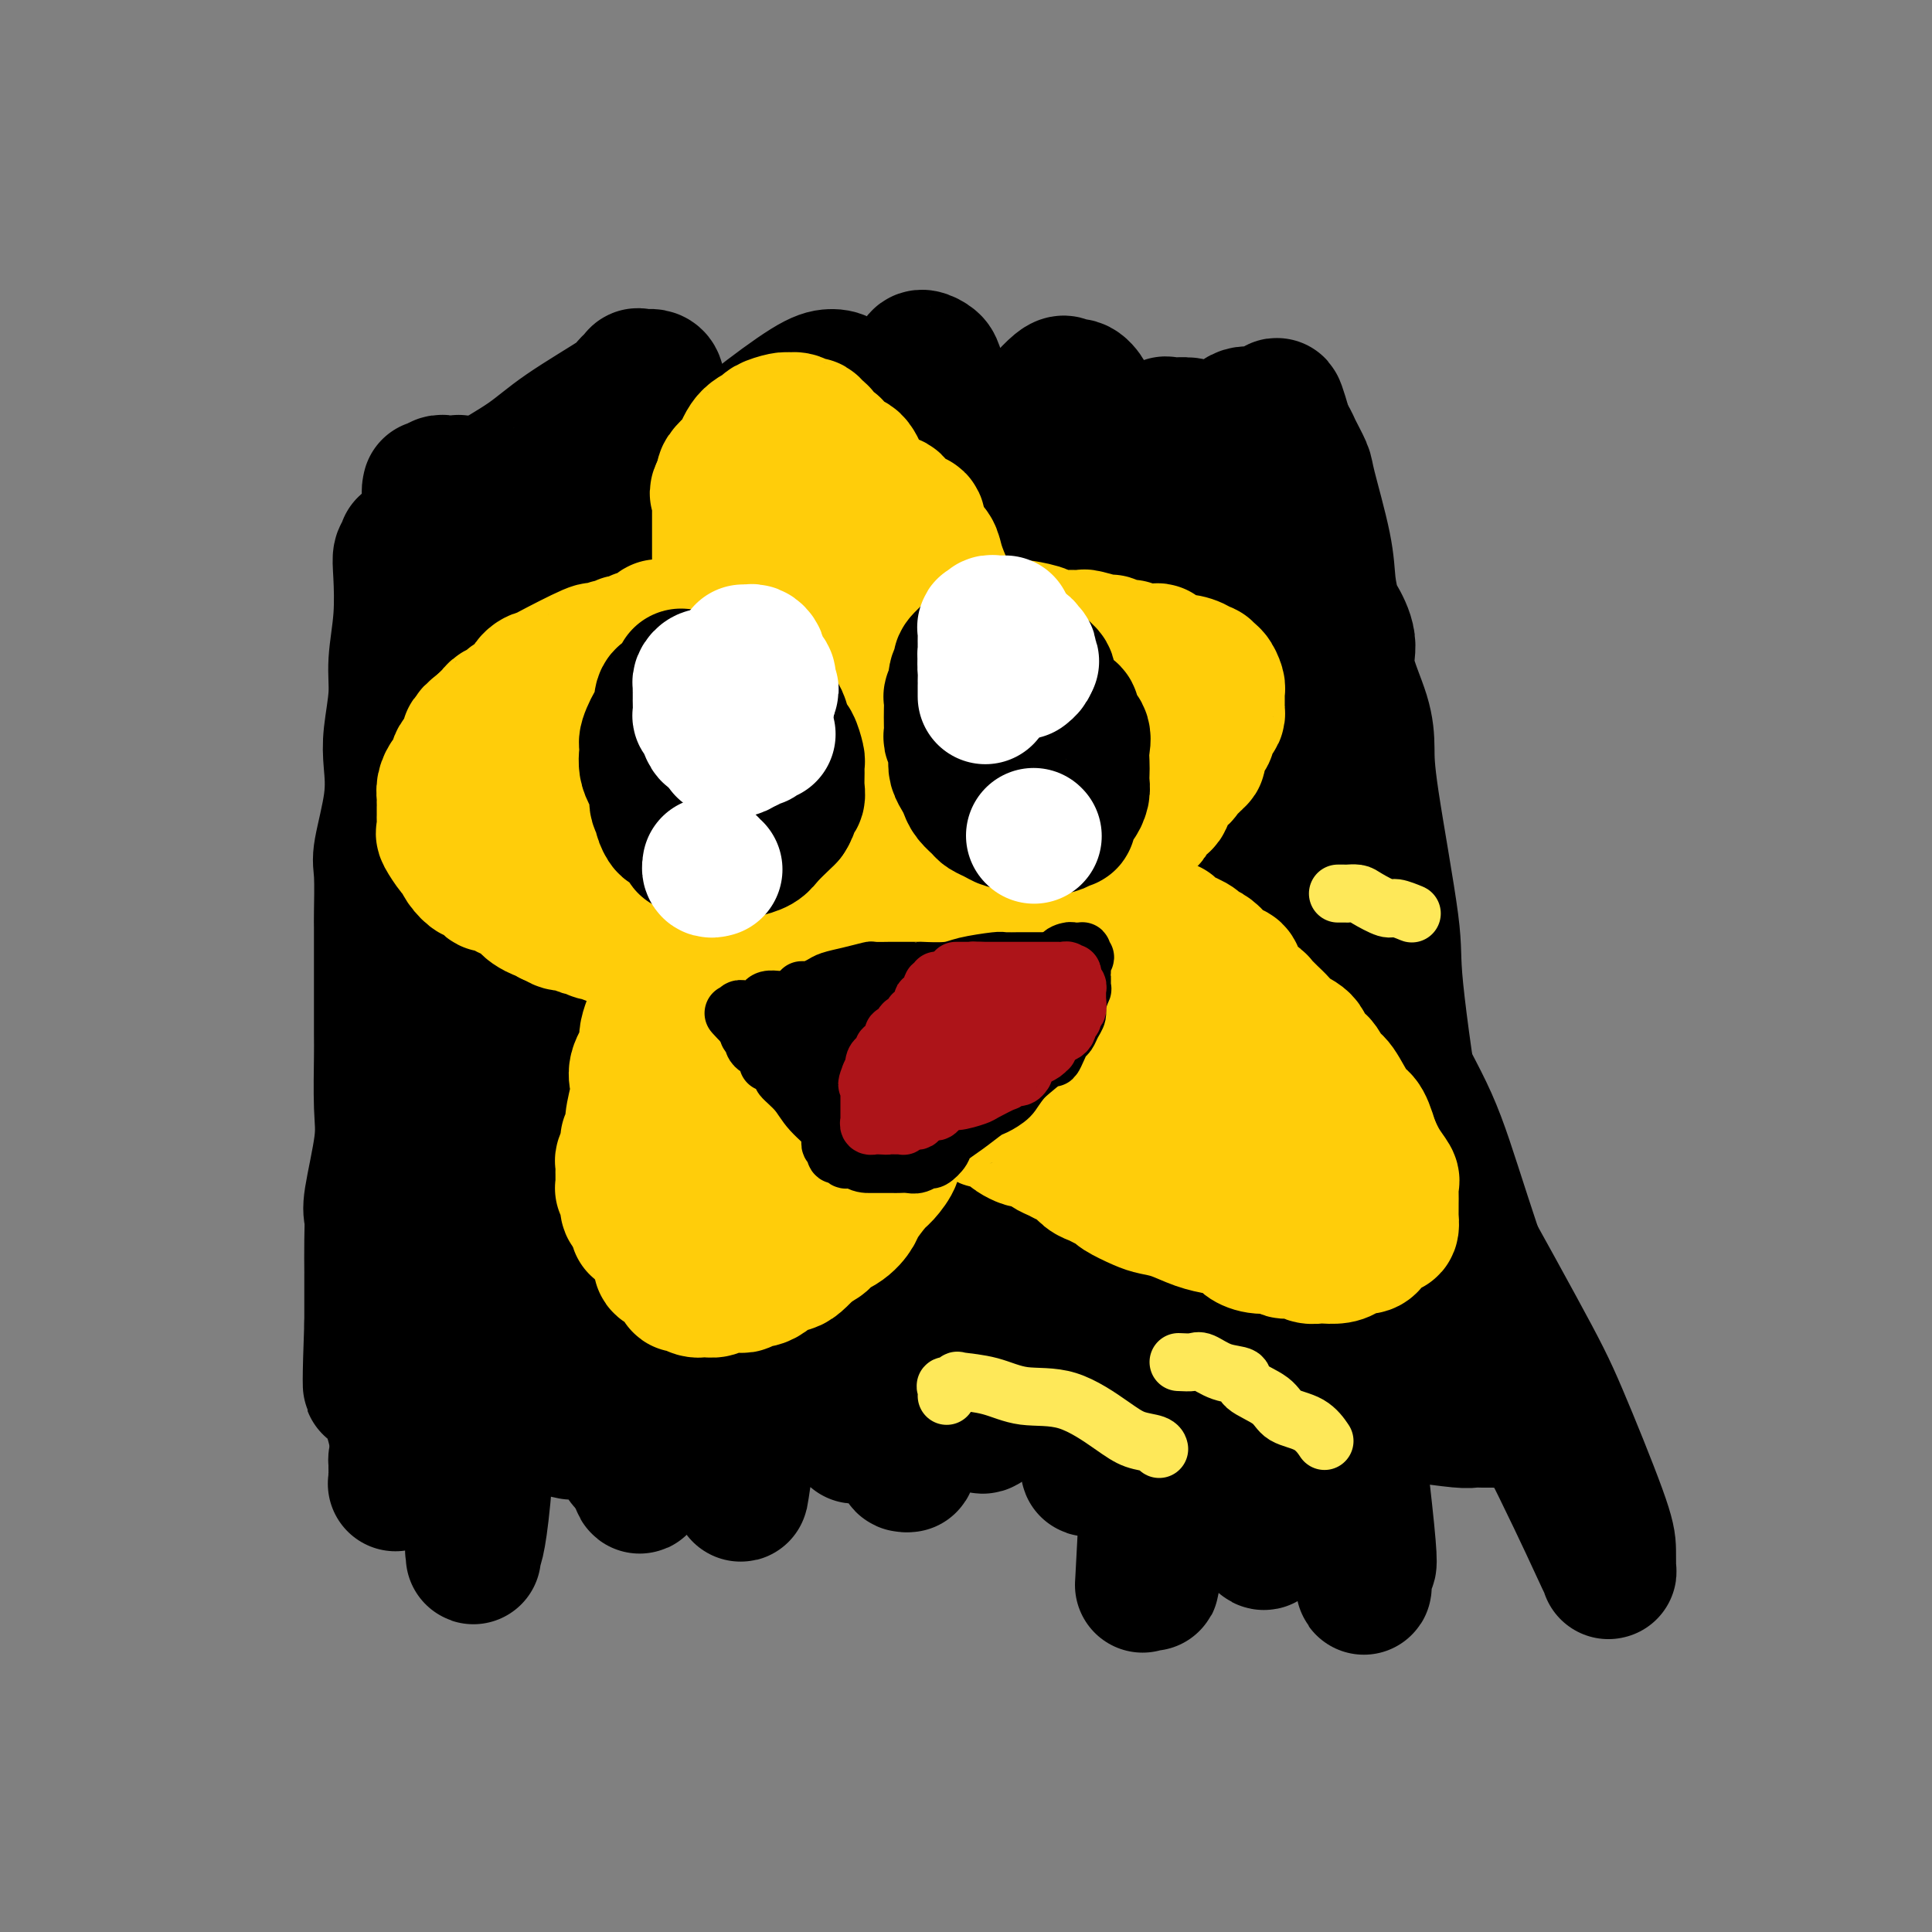 <svg viewBox='0 0 400 400' version='1.1' xmlns='http://www.w3.org/2000/svg' xmlns:xlink='http://www.w3.org/1999/xlink'><rect x="0" y="0" width="400" height="400" fill="#808080" stroke="none"/><g fill='none' stroke='#000000' stroke-width='28' stroke-linecap='round' stroke-linejoin='round'><path d='M84,113c-0.030,-0.100 -0.059,-0.201 0,0c0.059,0.201 0.208,0.702 0,1c-0.208,0.298 -0.773,0.393 -1,1c-0.227,0.607 -0.117,1.726 0,4c0.117,2.274 0.241,5.705 0,9c-0.241,3.295 -0.847,6.455 -1,9c-0.153,2.545 0.148,4.474 0,7c-0.148,2.526 -0.743,5.647 -1,8c-0.257,2.353 -0.174,3.937 0,6c0.174,2.063 0.439,4.604 0,8c-0.439,3.396 -1.582,7.647 -2,10c-0.418,2.353 -0.112,2.809 0,5c0.112,2.191 0.030,6.117 0,8c-0.030,1.883 -0.008,1.723 0,3c0.008,1.277 0.002,3.991 0,6c-0.002,2.009 -0.001,3.313 0,4c0.001,0.687 0.002,0.757 0,3c-0.002,2.243 -0.008,6.660 0,9c0.008,2.340 0.030,2.603 0,5c-0.030,2.397 -0.113,6.928 0,10c0.113,3.072 0.423,4.684 0,8c-0.423,3.316 -1.577,8.335 -2,11c-0.423,2.665 -0.113,2.975 0,4c0.113,1.025 0.030,2.763 0,5c-0.030,2.237 -0.008,4.972 0,6c0.008,1.028 0.002,0.348 0,1c-0.002,0.652 -0.001,2.637 0,4c0.001,1.363 0.000,2.104 0,3c-0.000,0.896 -0.000,1.948 0,3'/><path d='M77,274c-0.910,25.101 0.317,7.354 1,2c0.683,-5.354 0.824,1.684 1,6c0.176,4.316 0.387,5.909 1,8c0.613,2.091 1.628,4.680 2,7c0.372,2.320 0.100,4.372 0,5c-0.100,0.628 -0.027,-0.169 0,0c0.027,0.169 0.008,1.303 0,2c-0.008,0.697 -0.003,0.958 0,1c0.003,0.042 0.006,-0.136 0,0c-0.006,0.136 -0.019,0.587 0,1c0.019,0.413 0.071,0.790 0,1c-0.071,0.210 -0.264,0.253 0,0c0.264,-0.253 0.987,-0.803 1,-1c0.013,-0.197 -0.684,-0.043 0,-1c0.684,-0.957 2.748,-3.027 8,-7c5.252,-3.973 13.693,-9.849 19,-13c5.307,-3.151 7.479,-3.577 9,-4c1.521,-0.423 2.390,-0.844 5,-1c2.610,-0.156 6.960,-0.048 10,0c3.040,0.048 4.771,0.038 8,0c3.229,-0.038 7.958,-0.102 11,0c3.042,0.102 4.398,0.370 9,1c4.602,0.630 12.451,1.620 18,2c5.549,0.380 8.799,0.149 11,0c2.201,-0.149 3.352,-0.217 8,0c4.648,0.217 12.792,0.718 17,2c4.208,1.282 4.479,3.345 9,4c4.521,0.655 13.292,-0.099 18,0c4.708,0.099 5.354,1.049 6,2'/><path d='M249,291c9.362,1.921 7.766,2.724 9,3c1.234,0.276 5.297,0.025 8,0c2.703,-0.025 4.047,0.175 8,0c3.953,-0.175 10.515,-0.726 14,-1c3.485,-0.274 3.893,-0.269 6,0c2.107,0.269 5.913,0.804 8,1c2.087,0.196 2.454,0.053 3,0c0.546,-0.053 1.270,-0.014 2,0c0.730,0.014 1.467,0.005 2,0c0.533,-0.005 0.861,-0.004 1,0c0.139,0.004 0.089,0.012 0,0c-0.089,-0.012 -0.216,-0.045 0,0c0.216,0.045 0.776,0.167 1,0c0.224,-0.167 0.110,-0.621 0,-1c-0.110,-0.379 -0.218,-0.681 0,-1c0.218,-0.319 0.762,-0.654 1,-1c0.238,-0.346 0.171,-0.704 0,-2c-0.171,-1.296 -0.445,-3.532 0,-4c0.445,-0.468 1.611,0.831 0,-5c-1.611,-5.831 -5.997,-18.792 -9,-28c-3.003,-9.208 -4.621,-14.663 -7,-20c-2.379,-5.337 -5.519,-10.555 -8,-16c-2.481,-5.445 -4.303,-11.116 -5,-15c-0.697,-3.884 -0.271,-5.982 -1,-10c-0.729,-4.018 -2.615,-9.958 -4,-15c-1.385,-5.042 -2.268,-9.187 -3,-13c-0.732,-3.813 -1.312,-7.296 -2,-10c-0.688,-2.704 -1.482,-4.630 -2,-6c-0.518,-1.370 -0.759,-2.185 -1,-3'/><path d='M270,144c-2.435,-10.048 -2.023,-6.669 -2,-6c0.023,0.669 -0.343,-1.370 -1,-3c-0.657,-1.630 -1.605,-2.849 -2,-4c-0.395,-1.151 -0.238,-2.235 -1,-4c-0.762,-1.765 -2.443,-4.211 -3,-6c-0.557,-1.789 0.009,-2.922 0,-4c-0.009,-1.078 -0.595,-2.101 -1,-3c-0.405,-0.899 -0.629,-1.673 -1,-2c-0.371,-0.327 -0.888,-0.206 -1,-1c-0.112,-0.794 0.181,-2.504 0,-3c-0.181,-0.496 -0.837,0.221 -1,0c-0.163,-0.221 0.168,-1.382 0,-2c-0.168,-0.618 -0.836,-0.695 -1,-1c-0.164,-0.305 0.176,-0.837 0,-1c-0.176,-0.163 -0.869,0.044 -1,0c-0.131,-0.044 0.301,-0.339 0,-1c-0.301,-0.661 -1.335,-1.686 -2,-2c-0.665,-0.314 -0.961,0.085 -1,0c-0.039,-0.085 0.179,-0.653 0,-1c-0.179,-0.347 -0.754,-0.472 -2,-1c-1.246,-0.528 -3.164,-1.458 -5,-2c-1.836,-0.542 -3.591,-0.697 -6,-1c-2.409,-0.303 -5.471,-0.753 -9,-1c-3.529,-0.247 -7.523,-0.292 -11,0c-3.477,0.292 -6.437,0.920 -10,2c-3.563,1.080 -7.731,2.613 -11,4c-3.269,1.387 -5.641,2.629 -8,3c-2.359,0.371 -4.704,-0.127 -9,1c-4.296,1.127 -10.541,3.880 -14,5c-3.459,1.120 -4.131,0.606 -8,1c-3.869,0.394 -10.934,1.697 -18,3'/><path d='M141,114c-13.652,3.575 -8.783,3.014 -9,3c-0.217,-0.014 -5.519,0.521 -8,1c-2.481,0.479 -2.141,0.903 -3,1c-0.859,0.097 -2.916,-0.132 -5,0c-2.084,0.132 -4.196,0.624 -6,1c-1.804,0.376 -3.300,0.637 -5,1c-1.700,0.363 -3.603,0.829 -5,1c-1.397,0.171 -2.287,0.046 -3,0c-0.713,-0.046 -1.249,-0.012 -2,0c-0.751,0.012 -1.718,0.002 -2,0c-0.282,-0.002 0.121,0.002 0,0c-0.121,-0.002 -0.764,-0.011 -1,0c-0.236,0.011 -0.063,0.042 0,0c0.063,-0.042 0.017,-0.155 0,0c-0.017,0.155 -0.006,0.580 0,1c0.006,0.420 0.006,0.834 0,1c-0.006,0.166 -0.019,0.083 0,0c0.019,-0.083 0.068,-0.166 0,0c-0.068,0.166 -0.254,0.580 0,1c0.254,0.420 0.948,0.845 1,1c0.052,0.155 -0.540,0.038 2,0c2.540,-0.038 8.210,0.001 13,0c4.790,-0.001 8.699,-0.042 17,0c8.301,0.042 20.996,0.168 28,1c7.004,0.832 8.319,2.369 11,4c2.681,1.631 6.729,3.355 9,4c2.271,0.645 2.765,0.212 4,0c1.235,-0.212 3.210,-0.203 4,0c0.790,0.203 0.395,0.602 0,1'/><path d='M181,136c4.728,1.636 2.547,1.225 2,1c-0.547,-0.225 0.540,-0.263 1,0c0.460,0.263 0.294,0.827 0,1c-0.294,0.173 -0.716,-0.046 -1,0c-0.284,0.046 -0.428,0.358 -8,0c-7.572,-0.358 -22.571,-1.384 -32,-2c-9.429,-0.616 -13.289,-0.821 -19,-1c-5.711,-0.179 -13.272,-0.331 -18,0c-4.728,0.331 -6.624,1.145 -8,2c-1.376,0.855 -2.231,1.751 -3,2c-0.769,0.249 -1.453,-0.150 -2,0c-0.547,0.150 -0.958,0.847 -1,1c-0.042,0.153 0.285,-0.238 0,0c-0.285,0.238 -1.181,1.105 2,2c3.181,0.895 10.438,1.816 18,2c7.562,0.184 15.430,-0.370 23,-1c7.570,-0.630 14.843,-1.335 24,-4c9.157,-2.665 20.198,-7.288 27,-9c6.802,-1.712 9.366,-0.511 13,0c3.634,0.511 8.338,0.333 12,0c3.662,-0.333 6.283,-0.821 8,-1c1.717,-0.179 2.531,-0.049 3,0c0.469,0.049 0.592,0.016 1,0c0.408,-0.016 1.099,-0.015 1,0c-0.099,0.015 -0.988,0.042 -1,0c-0.012,-0.042 0.854,-0.155 -1,-1c-1.854,-0.845 -6.427,-2.423 -11,-4'/><path d='M211,124c-9.256,-4.430 -26.895,-13.004 -36,-17c-9.105,-3.996 -9.677,-3.414 -13,-4c-3.323,-0.586 -9.398,-2.340 -12,-3c-2.602,-0.660 -1.731,-0.226 -2,0c-0.269,0.226 -1.679,0.246 -1,0c0.679,-0.246 3.448,-0.756 8,0c4.552,0.756 10.886,2.780 18,5c7.114,2.220 15.008,4.637 20,6c4.992,1.363 7.081,1.672 10,3c2.919,1.328 6.667,3.676 9,5c2.333,1.324 3.252,1.626 4,2c0.748,0.374 1.324,0.822 2,1c0.676,0.178 1.453,0.086 2,0c0.547,-0.086 0.864,-0.166 1,0c0.136,0.166 0.089,0.577 0,1c-0.089,0.423 -0.221,0.859 0,1c0.221,0.141 0.794,-0.012 1,0c0.206,0.012 0.045,0.190 0,0c-0.045,-0.190 0.027,-0.746 0,-1c-0.027,-0.254 -0.153,-0.205 0,-1c0.153,-0.795 0.586,-2.435 -1,-5c-1.586,-2.565 -5.190,-6.057 -7,-8c-1.810,-1.943 -1.825,-2.338 -2,-3c-0.175,-0.662 -0.511,-1.590 -1,-2c-0.489,-0.410 -1.132,-0.303 -2,-1c-0.868,-0.697 -1.962,-2.199 -1,-2c0.962,0.199 3.981,2.100 7,4'/><path d='M215,105c2.155,1.202 4.543,3.208 10,8c5.457,4.792 13.984,12.372 18,17c4.016,4.628 3.521,6.306 4,9c0.479,2.694 1.932,6.406 3,9c1.068,2.594 1.750,4.070 2,5c0.250,0.930 0.067,1.312 0,2c-0.067,0.688 -0.017,1.680 0,2c0.017,0.320 0.003,-0.031 0,0c-0.003,0.031 0.007,0.446 0,1c-0.007,0.554 -0.030,1.249 0,1c0.030,-0.249 0.113,-1.443 0,-1c-0.113,0.443 -0.423,2.521 -3,-1c-2.577,-3.521 -7.422,-12.642 -10,-18c-2.578,-5.358 -2.887,-6.953 -4,-9c-1.113,-2.047 -3.028,-4.545 -4,-6c-0.972,-1.455 -1.000,-1.868 -1,-2c0.000,-0.132 0.030,0.018 0,0c-0.030,-0.018 -0.119,-0.204 0,0c0.119,0.204 0.448,0.796 0,0c-0.448,-0.796 -1.671,-2.981 2,2c3.671,4.981 12.236,17.128 18,28c5.764,10.872 8.725,20.470 11,29c2.275,8.530 3.863,15.992 5,20c1.137,4.008 1.824,4.561 2,6c0.176,1.439 -0.157,3.764 0,5c0.157,1.236 0.805,1.383 1,2c0.195,0.617 -0.063,1.705 0,3c0.063,1.295 0.447,2.799 0,2c-0.447,-0.799 -1.723,-3.899 -3,-7'/><path d='M266,212c-4.291,-9.307 -13.518,-30.075 -19,-41c-5.482,-10.925 -7.219,-12.005 -9,-14c-1.781,-1.995 -3.604,-4.903 -6,-8c-2.396,-3.097 -5.363,-6.384 -8,-10c-2.637,-3.616 -4.945,-7.562 -6,-9c-1.055,-1.438 -0.857,-0.369 -1,0c-0.143,0.369 -0.626,0.037 -1,0c-0.374,-0.037 -0.638,0.219 -1,0c-0.362,-0.219 -0.823,-0.914 -1,0c-0.177,0.914 -0.069,3.436 1,7c1.069,3.564 3.099,8.170 6,16c2.901,7.830 6.672,18.886 10,27c3.328,8.114 6.213,13.288 8,17c1.787,3.712 2.477,5.963 3,7c0.523,1.037 0.879,0.859 1,1c0.121,0.141 0.006,0.600 0,1c-0.006,0.400 0.095,0.742 0,1c-0.095,0.258 -0.387,0.432 -3,-5c-2.613,-5.432 -7.547,-16.470 -13,-28c-5.453,-11.530 -11.427,-23.552 -14,-29c-2.573,-5.448 -1.747,-4.322 -2,-6c-0.253,-1.678 -1.585,-6.162 -2,-8c-0.415,-1.838 0.086,-1.032 0,-1c-0.086,0.032 -0.759,-0.711 -1,-1c-0.241,-0.289 -0.051,-0.124 0,0c0.051,0.124 -0.038,0.209 0,0c0.038,-0.209 0.203,-0.710 0,2c-0.203,2.710 -0.772,8.631 1,19c1.772,10.369 5.886,25.184 10,40'/><path d='M219,190c2.619,9.223 4.166,12.280 5,17c0.834,4.720 0.955,11.104 1,14c0.045,2.896 0.013,2.305 0,2c-0.013,-0.305 -0.008,-0.325 0,0c0.008,0.325 0.017,0.996 0,1c-0.017,0.004 -0.062,-0.657 0,-1c0.062,-0.343 0.232,-0.368 0,-2c-0.232,-1.632 -0.865,-4.872 -4,-11c-3.135,-6.128 -8.771,-15.144 -12,-22c-3.229,-6.856 -4.050,-11.551 -5,-15c-0.950,-3.449 -2.030,-5.651 -3,-8c-0.970,-2.349 -1.831,-4.846 -2,-6c-0.169,-1.154 0.355,-0.967 0,-2c-0.355,-1.033 -1.587,-3.287 -2,-4c-0.413,-0.713 -0.005,0.113 0,0c0.005,-0.113 -0.393,-1.165 -1,-1c-0.607,0.165 -1.423,1.549 -2,1c-0.577,-0.549 -0.915,-3.030 -1,4c-0.085,7.030 0.082,23.573 1,33c0.918,9.427 2.588,11.739 4,18c1.412,6.261 2.565,16.473 3,21c0.435,4.527 0.152,3.371 0,3c-0.152,-0.371 -0.173,0.043 0,1c0.173,0.957 0.539,2.458 0,3c-0.539,0.542 -1.983,0.126 -3,0c-1.017,-0.126 -1.607,0.038 -2,0c-0.393,-0.038 -0.589,-0.278 -3,-6c-2.411,-5.722 -7.038,-16.925 -10,-24c-2.962,-7.075 -4.259,-10.020 -5,-15c-0.741,-4.980 -0.926,-11.994 -1,-17c-0.074,-5.006 -0.037,-8.003 0,-11'/><path d='M177,163c-0.152,-4.802 -0.030,-2.806 0,-2c0.030,0.806 -0.030,0.422 0,0c0.030,-0.422 0.151,-0.883 0,-1c-0.151,-0.117 -0.574,0.110 -1,0c-0.426,-0.110 -0.856,-0.555 -1,0c-0.144,0.555 -0.003,2.112 0,1c0.003,-1.112 -0.133,-4.893 -1,2c-0.867,6.893 -2.466,24.459 -3,37c-0.534,12.541 -0.004,20.058 1,26c1.004,5.942 2.480,10.311 3,14c0.520,3.689 0.082,6.700 0,8c-0.082,1.300 0.192,0.888 0,1c-0.192,0.112 -0.850,0.746 -1,1c-0.150,0.254 0.208,0.127 0,0c-0.208,-0.127 -0.981,-0.256 -1,0c-0.019,0.256 0.715,0.895 0,-1c-0.715,-1.895 -2.879,-6.324 -5,-12c-2.121,-5.676 -4.201,-12.598 -6,-20c-1.799,-7.402 -3.318,-15.283 -4,-22c-0.682,-6.717 -0.525,-12.271 0,-17c0.525,-4.729 1.420,-8.632 2,-10c0.580,-1.368 0.845,-0.202 1,0c0.155,0.202 0.199,-0.561 0,-1c-0.199,-0.439 -0.641,-0.555 -1,0c-0.359,0.555 -0.636,1.781 -1,2c-0.364,0.219 -0.816,-0.570 -2,1c-1.184,1.570 -3.099,5.498 -5,10c-1.901,4.502 -3.788,9.578 -5,15c-1.212,5.422 -1.749,11.191 -2,17c-0.251,5.809 -0.214,11.660 0,15c0.214,3.340 0.607,4.170 1,5'/><path d='M146,232c0.071,5.914 0.747,2.199 1,1c0.253,-1.199 0.083,0.118 0,1c-0.083,0.882 -0.079,1.328 0,1c0.079,-0.328 0.231,-1.431 0,-2c-0.231,-0.569 -0.846,-0.604 -2,-11c-1.154,-10.396 -2.846,-31.154 -3,-45c-0.154,-13.846 1.229,-20.781 2,-27c0.771,-6.219 0.931,-11.721 1,-15c0.069,-3.279 0.046,-4.335 0,-5c-0.046,-0.665 -0.114,-0.939 0,-1c0.114,-0.061 0.410,0.090 0,1c-0.410,0.910 -1.526,2.580 -2,4c-0.474,1.420 -0.307,2.591 -2,11c-1.693,8.409 -5.246,24.056 -7,34c-1.754,9.944 -1.710,14.185 -2,18c-0.290,3.815 -0.915,7.204 -1,13c-0.085,5.796 0.371,13.999 0,18c-0.371,4.001 -1.569,3.800 -2,4c-0.431,0.200 -0.093,0.800 0,1c0.093,0.200 -0.057,0.001 0,0c0.057,-0.001 0.321,0.198 0,0c-0.321,-0.198 -1.227,-0.791 -1,0c0.227,0.791 1.588,2.966 0,-6c-1.588,-8.966 -6.124,-29.074 -8,-41c-1.876,-11.926 -1.090,-15.671 0,-22c1.090,-6.329 2.486,-15.242 3,-19c0.514,-3.758 0.147,-2.359 0,-2c-0.147,0.359 -0.073,-0.320 0,-1'/><path d='M123,142c0.527,-6.773 0.346,-1.705 0,0c-0.346,1.705 -0.855,0.047 -1,0c-0.145,-0.047 0.074,1.516 0,1c-0.074,-0.516 -0.439,-3.113 -3,1c-2.561,4.113 -7.316,14.934 -9,19c-1.684,4.066 -0.297,1.377 -1,7c-0.703,5.623 -3.495,19.560 -5,27c-1.505,7.440 -1.723,8.384 -2,12c-0.277,3.616 -0.614,9.903 -1,14c-0.386,4.097 -0.822,6.003 -1,9c-0.178,2.997 -0.100,7.087 0,9c0.100,1.913 0.220,1.651 0,2c-0.220,0.349 -0.780,1.309 -1,2c-0.220,0.691 -0.099,1.114 0,1c0.099,-0.114 0.176,-0.766 0,-1c-0.176,-0.234 -0.606,-0.052 -1,0c-0.394,0.052 -0.753,-0.028 -1,-10c-0.247,-9.972 -0.381,-29.838 0,-41c0.381,-11.162 1.276,-13.621 2,-18c0.724,-4.379 1.278,-10.679 2,-16c0.722,-5.321 1.614,-9.664 2,-12c0.386,-2.336 0.268,-2.666 0,-3c-0.268,-0.334 -0.685,-0.672 -1,0c-0.315,0.672 -0.529,2.354 -1,3c-0.471,0.646 -1.198,0.256 -3,7c-1.802,6.744 -4.679,20.622 -6,31c-1.321,10.378 -1.086,17.256 -1,25c0.086,7.744 0.025,16.356 0,23c-0.025,6.644 -0.012,11.322 0,16'/><path d='M91,250c-0.274,11.751 -0.458,9.130 0,12c0.458,2.870 1.559,11.231 2,17c0.441,5.769 0.221,8.944 0,13c-0.221,4.056 -0.445,8.991 -1,11c-0.555,2.009 -1.442,1.092 -2,1c-0.558,-0.092 -0.786,0.639 -2,-2c-1.214,-2.639 -3.415,-8.650 -5,-16c-1.585,-7.350 -2.554,-16.040 -3,-23c-0.446,-6.960 -0.368,-12.189 0,-17c0.368,-4.811 1.027,-9.203 3,-16c1.973,-6.797 5.261,-16.000 7,-20c1.739,-4.000 1.927,-2.798 2,-3c0.073,-0.202 0.029,-1.808 0,-2c-0.029,-0.192 -0.043,1.032 0,1c0.043,-0.032 0.145,-1.319 0,1c-0.145,2.319 -0.536,8.243 0,16c0.536,7.757 2.000,17.345 3,27c1.000,9.655 1.534,19.377 2,27c0.466,7.623 0.862,13.147 1,21c0.138,7.853 0.018,18.035 0,22c-0.018,3.965 0.065,1.713 0,1c-0.065,-0.713 -0.277,0.113 0,0c0.277,-0.113 1.043,-1.164 2,-11c0.957,-9.836 2.104,-28.456 3,-48c0.896,-19.544 1.542,-40.013 2,-52c0.458,-11.987 0.729,-15.494 1,-19'/><path d='M106,191c1.009,-22.914 -0.470,-15.699 -1,-13c-0.530,2.699 -0.113,0.883 0,0c0.113,-0.883 -0.078,-0.832 0,1c0.078,1.832 0.424,5.446 1,12c0.576,6.554 1.380,16.050 2,28c0.620,11.950 1.055,26.356 2,37c0.945,10.644 2.401,17.527 4,24c1.599,6.473 3.343,12.538 4,15c0.657,2.462 0.228,1.322 0,1c-0.228,-0.322 -0.256,0.175 0,0c0.256,-0.175 0.797,-1.022 1,-1c0.203,0.022 0.068,0.911 0,-6c-0.068,-6.911 -0.071,-21.624 0,-33c0.071,-11.376 0.215,-19.415 0,-24c-0.215,-4.585 -0.789,-5.716 -1,-7c-0.211,-1.284 -0.060,-2.719 0,-2c0.060,0.719 0.029,3.594 1,13c0.971,9.406 2.942,25.343 5,38c2.058,12.657 4.201,22.032 5,26c0.799,3.968 0.253,2.527 0,2c-0.253,-0.527 -0.212,-0.141 0,0c0.212,0.141 0.596,0.038 1,0c0.404,-0.038 0.830,-0.011 1,0c0.170,0.011 0.085,0.005 0,0'/><path d='M131,302c2.302,11.613 1.558,2.146 1,0c-0.558,-2.146 -0.931,3.028 0,0c0.931,-3.028 3.165,-14.259 4,-26c0.835,-11.741 0.272,-23.991 0,-33c-0.272,-9.009 -0.252,-14.775 0,-18c0.252,-3.225 0.736,-3.908 1,-3c0.264,0.908 0.309,3.406 0,3c-0.309,-0.406 -0.972,-3.717 -1,7c-0.028,10.717 0.580,35.461 1,48c0.420,12.539 0.652,12.872 1,14c0.348,1.128 0.812,3.049 1,4c0.188,0.951 0.101,0.931 0,1c-0.101,0.069 -0.217,0.225 0,0c0.217,-0.225 0.766,-0.832 1,-1c0.234,-0.168 0.154,0.104 1,-6c0.846,-6.104 2.618,-18.582 4,-29c1.382,-10.418 2.373,-18.776 3,-23c0.627,-4.224 0.889,-4.314 1,-5c0.111,-0.686 0.072,-1.969 0,-2c-0.072,-0.031 -0.178,1.188 0,1c0.178,-0.188 0.639,-1.785 1,1c0.361,2.785 0.623,9.953 1,23c0.377,13.047 0.871,31.974 1,40c0.129,8.026 -0.106,5.150 0,4c0.106,-1.150 0.553,-0.575 1,0'/><path d='M153,302c0.537,11.859 -0.120,8.005 2,-2c2.120,-10.005 7.017,-26.161 10,-36c2.983,-9.839 4.053,-13.360 5,-16c0.947,-2.640 1.771,-4.397 2,-5c0.229,-0.603 -0.138,-0.052 0,0c0.138,0.052 0.779,-0.396 1,0c0.221,0.396 0.021,1.634 0,1c-0.021,-0.634 0.137,-3.141 1,6c0.863,9.141 2.430,29.928 3,39c0.570,9.072 0.143,6.428 0,6c-0.143,-0.428 -0.004,1.361 0,2c0.004,0.639 -0.129,0.127 0,0c0.129,-0.127 0.518,0.131 1,-1c0.482,-1.131 1.057,-3.652 3,-10c1.943,-6.348 5.253,-16.522 7,-21c1.747,-4.478 1.932,-3.261 2,-3c0.068,0.261 0.020,-0.433 0,-1c-0.020,-0.567 -0.012,-1.007 0,-1c0.012,0.007 0.028,0.463 0,0c-0.028,-0.463 -0.099,-1.843 0,-1c0.099,0.843 0.369,3.911 0,12c-0.369,8.089 -1.377,21.199 -2,27c-0.623,5.801 -0.860,4.293 -1,4c-0.140,-0.293 -0.183,0.631 0,1c0.183,0.369 0.591,0.185 1,0'/><path d='M188,303c0.301,2.358 2.053,-13.748 5,-27c2.947,-13.252 7.090,-23.649 10,-30c2.910,-6.351 4.588,-8.656 6,-11c1.412,-2.344 2.558,-4.725 3,-6c0.442,-1.275 0.178,-1.442 0,-1c-0.178,0.442 -0.272,1.494 0,1c0.272,-0.494 0.910,-2.535 -1,3c-1.910,5.535 -6.369,18.645 -8,30c-1.631,11.355 -0.435,20.954 0,26c0.435,5.046 0.110,5.539 0,6c-0.110,0.461 -0.003,0.891 0,1c0.003,0.109 -0.097,-0.101 0,0c0.097,0.101 0.392,0.515 1,0c0.608,-0.515 1.529,-1.957 4,-6c2.471,-4.043 6.490,-10.686 9,-23c2.510,-12.314 3.510,-30.299 4,-38c0.490,-7.701 0.471,-5.120 1,-5c0.529,0.120 1.606,-2.223 2,-3c0.394,-0.777 0.106,0.011 0,0c-0.106,-0.011 -0.029,-0.820 0,0c0.029,0.820 0.012,3.271 0,2c-0.012,-1.271 -0.017,-6.263 0,5c0.017,11.263 0.056,38.782 0,52c-0.056,13.218 -0.207,12.136 0,13c0.207,0.864 0.774,3.676 1,5c0.226,1.324 0.113,1.162 0,1'/><path d='M225,298c0.315,12.046 0.601,3.161 1,0c0.399,-3.161 0.909,-0.599 1,0c0.091,0.599 -0.237,-0.765 0,-1c0.237,-0.235 1.038,0.660 2,-7c0.962,-7.660 2.084,-23.876 3,-32c0.916,-8.124 1.626,-8.155 2,-9c0.374,-0.845 0.412,-2.502 1,-4c0.588,-1.498 1.727,-2.835 2,-4c0.273,-1.165 -0.319,-2.157 0,-3c0.319,-0.843 1.550,-1.537 2,-2c0.450,-0.463 0.119,-0.697 0,-1c-0.119,-0.303 -0.025,-0.677 0,-1c0.025,-0.323 -0.018,-0.597 0,-1c0.018,-0.403 0.099,-0.936 0,0c-0.099,0.936 -0.376,3.341 0,3c0.376,-0.341 1.406,-3.426 1,14c-0.406,17.426 -2.249,55.365 -3,70c-0.751,14.635 -0.410,5.966 0,3c0.410,-2.966 0.889,-0.231 1,1c0.111,1.231 -0.145,0.957 0,1c0.145,0.043 0.693,0.403 1,0c0.307,-0.403 0.374,-1.571 0,0c-0.374,1.571 -1.188,5.879 0,0c1.188,-5.879 4.378,-21.947 6,-33c1.622,-11.053 1.674,-17.091 2,-22c0.326,-4.909 0.924,-8.688 1,-12c0.076,-3.312 -0.372,-6.158 0,-9c0.372,-2.842 1.564,-5.679 2,-8c0.436,-2.321 0.117,-4.125 0,-5c-0.117,-0.875 -0.034,-0.821 0,-1c0.034,-0.179 0.017,-0.589 0,-1'/><path d='M250,234c1.709,-14.375 0.480,-4.813 0,-1c-0.480,3.813 -0.212,1.878 0,1c0.212,-0.878 0.367,-0.699 2,6c1.633,6.699 4.742,19.919 6,29c1.258,9.081 0.664,14.025 1,21c0.336,6.975 1.603,15.983 2,21c0.397,5.017 -0.078,6.044 0,7c0.078,0.956 0.707,1.841 1,1c0.293,-0.841 0.251,-3.409 0,-11c-0.251,-7.591 -0.712,-20.204 -1,-28c-0.288,-7.796 -0.404,-10.773 -1,-17c-0.596,-6.227 -1.673,-15.704 -2,-21c-0.327,-5.296 0.095,-6.410 0,-10c-0.095,-3.590 -0.706,-9.656 -1,-12c-0.294,-2.344 -0.272,-0.967 0,-1c0.272,-0.033 0.793,-1.475 1,-2c0.207,-0.525 0.098,-0.131 0,0c-0.098,0.131 -0.187,0.001 0,0c0.187,-0.001 0.649,0.128 1,0c0.351,-0.128 0.592,-0.512 1,0c0.408,0.512 0.982,1.921 2,2c1.018,0.079 2.480,-1.172 5,9c2.520,10.172 6.098,31.768 8,43c1.902,11.232 2.127,12.101 3,18c0.873,5.899 2.392,16.828 3,23c0.608,6.172 0.304,7.586 0,9'/><path d='M281,321c2.326,14.533 1.142,4.367 1,1c-0.142,-3.367 0.758,0.066 1,1c0.242,0.934 -0.173,-0.631 0,0c0.173,0.631 0.935,3.459 0,-6c-0.935,-9.459 -3.567,-31.206 -5,-41c-1.433,-9.794 -1.666,-7.634 -2,-9c-0.334,-1.366 -0.769,-6.257 -2,-13c-1.231,-6.743 -3.259,-15.337 -4,-20c-0.741,-4.663 -0.195,-5.394 0,-7c0.195,-1.606 0.039,-4.087 0,-5c-0.039,-0.913 0.038,-0.257 0,0c-0.038,0.257 -0.190,0.115 0,0c0.190,-0.115 0.722,-0.204 1,0c0.278,0.204 0.302,0.702 4,6c3.698,5.298 11.072,15.398 15,21c3.928,5.602 4.412,6.706 5,9c0.588,2.294 1.282,5.777 2,8c0.718,2.223 1.460,3.185 2,5c0.540,1.815 0.879,4.482 1,6c0.121,1.518 0.024,1.888 0,2c-0.024,0.112 0.025,-0.033 0,0c-0.025,0.033 -0.123,0.242 0,1c0.123,0.758 0.468,2.063 0,0c-0.468,-2.063 -1.748,-7.495 -3,-12c-1.252,-4.505 -2.475,-8.084 -4,-14c-1.525,-5.916 -3.354,-14.168 -4,-18c-0.646,-3.832 -0.111,-3.244 0,-3c0.111,0.244 -0.201,0.143 0,0c0.201,-0.143 0.915,-0.326 2,1c1.085,1.326 2.543,4.163 4,7'/><path d='M295,241c4.807,8.141 13.824,24.494 19,34c5.176,9.506 6.511,12.166 9,18c2.489,5.834 6.130,14.844 8,20c1.870,5.156 1.967,6.459 2,8c0.033,1.541 0.001,3.322 0,4c-0.001,0.678 0.029,0.255 0,0c-0.029,-0.255 -0.118,-0.343 0,0c0.118,0.343 0.441,1.116 -1,-2c-1.441,-3.116 -4.648,-10.123 -9,-19c-4.352,-8.877 -9.849,-19.625 -13,-26c-3.151,-6.375 -3.956,-8.376 -5,-11c-1.044,-2.624 -2.329,-5.870 -4,-11c-1.671,-5.130 -3.730,-12.145 -5,-15c-1.270,-2.855 -1.752,-1.549 -3,-8c-1.248,-6.451 -3.263,-20.657 -4,-28c-0.737,-7.343 -0.195,-7.821 -1,-14c-0.805,-6.179 -2.956,-18.058 -4,-25c-1.044,-6.942 -0.980,-8.946 -1,-11c-0.020,-2.054 -0.124,-4.158 -1,-7c-0.876,-2.842 -2.526,-6.421 -3,-9c-0.474,-2.579 0.226,-4.156 0,-6c-0.226,-1.844 -1.378,-3.954 -2,-5c-0.622,-1.046 -0.715,-1.027 -1,-2c-0.285,-0.973 -0.763,-2.940 -1,-5c-0.237,-2.060 -0.234,-4.215 -1,-8c-0.766,-3.785 -2.300,-9.199 -3,-12c-0.700,-2.801 -0.566,-2.988 -1,-4c-0.434,-1.012 -1.436,-2.849 -2,-4c-0.564,-1.151 -0.690,-1.618 -1,-2c-0.310,-0.382 -0.803,-0.681 -1,-1c-0.197,-0.319 -0.099,-0.660 0,-1'/><path d='M266,89c-2.699,-9.351 -1.445,-3.227 -1,-1c0.445,2.227 0.082,0.558 0,0c-0.082,-0.558 0.119,-0.006 0,0c-0.119,0.006 -0.557,-0.535 -1,-1c-0.443,-0.465 -0.891,-0.856 -1,-1c-0.109,-0.144 0.120,-0.041 0,0c-0.120,0.041 -0.589,0.022 -1,0c-0.411,-0.022 -0.766,-0.045 -1,0c-0.234,0.045 -0.349,0.159 -1,0c-0.651,-0.159 -1.838,-0.591 -3,0c-1.162,0.591 -2.297,2.204 -4,5c-1.703,2.796 -3.973,6.776 -5,9c-1.027,2.224 -0.811,2.694 -1,3c-0.189,0.306 -0.783,0.449 -1,1c-0.217,0.551 -0.055,1.511 0,2c0.055,0.489 0.004,0.506 0,0c-0.004,-0.506 0.038,-1.535 0,-2c-0.038,-0.465 -0.157,-0.366 0,-2c0.157,-1.634 0.591,-5.002 1,-7c0.409,-1.998 0.791,-2.626 1,-3c0.209,-0.374 0.243,-0.493 0,-1c-0.243,-0.507 -0.762,-1.403 -1,-2c-0.238,-0.597 -0.196,-0.894 -1,-1c-0.804,-0.106 -2.454,-0.021 -3,0c-0.546,0.021 0.011,-0.022 0,0c-0.011,0.022 -0.591,0.109 -1,0c-0.409,-0.109 -0.649,-0.414 -1,0c-0.351,0.414 -0.815,1.547 -1,2c-0.185,0.453 -0.093,0.227 0,0'/><path d='M240,90c-1.304,0.381 -1.064,0.834 -1,1c0.064,0.166 -0.049,0.045 0,0c0.049,-0.045 0.259,-0.014 0,0c-0.259,0.014 -0.986,0.013 -2,0c-1.014,-0.013 -2.316,-0.036 -3,0c-0.684,0.036 -0.751,0.131 -2,-1c-1.249,-1.131 -3.681,-3.486 -5,-5c-1.319,-1.514 -1.525,-2.185 -2,-3c-0.475,-0.815 -1.218,-1.773 -2,-2c-0.782,-0.227 -1.604,0.277 -2,0c-0.396,-0.277 -0.368,-1.334 -2,0c-1.632,1.334 -4.924,5.061 -7,8c-2.076,2.939 -2.935,5.092 -4,7c-1.065,1.908 -2.334,3.572 -3,5c-0.666,1.428 -0.727,2.621 -1,3c-0.273,0.379 -0.758,-0.056 -1,0c-0.242,0.056 -0.240,0.604 -1,0c-0.760,-0.604 -2.283,-2.361 -3,-3c-0.717,-0.639 -0.630,-0.161 -1,-3c-0.370,-2.839 -1.198,-8.994 -2,-13c-0.802,-4.006 -1.577,-5.864 -2,-7c-0.423,-1.136 -0.494,-1.551 -1,-2c-0.506,-0.449 -1.449,-0.933 -2,-1c-0.551,-0.067 -0.712,0.282 -1,1c-0.288,0.718 -0.702,1.804 -1,2c-0.298,0.196 -0.480,-0.498 -1,0c-0.520,0.498 -1.380,2.189 -2,3c-0.620,0.811 -1.001,0.743 -1,1c0.001,0.257 0.385,0.838 0,1c-0.385,0.162 -1.539,-0.097 -2,0c-0.461,0.097 -0.231,0.548 0,1'/><path d='M183,83c-1.645,1.373 -1.756,0.305 -2,0c-0.244,-0.305 -0.620,0.153 -1,0c-0.380,-0.153 -0.763,-0.915 -1,-1c-0.237,-0.085 -0.327,0.508 -1,0c-0.673,-0.508 -1.928,-2.117 -3,-3c-1.072,-0.883 -1.959,-1.042 -3,-1c-1.041,0.042 -2.236,0.284 -5,2c-2.764,1.716 -7.098,4.906 -11,8c-3.902,3.094 -7.371,6.093 -12,11c-4.629,4.907 -10.419,11.722 -13,15c-2.581,3.278 -1.953,3.018 -2,3c-0.047,-0.018 -0.768,0.205 -1,0c-0.232,-0.205 0.025,-0.837 0,-1c-0.025,-0.163 -0.333,0.144 0,-2c0.333,-2.144 1.305,-6.739 2,-10c0.695,-3.261 1.112,-5.189 2,-9c0.888,-3.811 2.248,-9.504 3,-12c0.752,-2.496 0.897,-1.793 1,-2c0.103,-0.207 0.163,-1.323 0,-2c-0.163,-0.677 -0.549,-0.915 -1,-1c-0.451,-0.085 -0.966,-0.016 -1,0c-0.034,0.016 0.413,-0.022 0,0c-0.413,0.022 -1.687,0.105 -2,0c-0.313,-0.105 0.336,-0.396 0,0c-0.336,0.396 -1.657,1.479 -2,2c-0.343,0.521 0.291,0.479 -2,2c-2.291,1.521 -7.509,4.604 -11,7c-3.491,2.396 -5.255,4.106 -8,6c-2.745,1.894 -6.470,3.971 -8,5c-1.530,1.029 -0.866,1.008 -1,1c-0.134,-0.008 -1.067,-0.004 -2,0'/><path d='M98,101c-5.199,3.502 -1.196,0.756 0,0c1.196,-0.756 -0.416,0.477 -1,1c-0.584,0.523 -0.141,0.337 0,0c0.141,-0.337 -0.019,-0.826 0,-1c0.019,-0.174 0.216,-0.032 0,0c-0.216,0.032 -0.846,-0.044 -1,0c-0.154,0.044 0.166,0.208 0,0c-0.166,-0.208 -0.819,-0.788 -1,-1c-0.181,-0.212 0.110,-0.057 0,0c-0.110,0.057 -0.621,0.014 -1,0c-0.379,-0.014 -0.628,0.000 -1,0c-0.372,-0.000 -0.869,-0.015 -1,0c-0.131,0.015 0.105,0.061 0,0c-0.105,-0.061 -0.550,-0.230 -1,0c-0.450,0.230 -0.905,0.860 -1,1c-0.095,0.140 0.171,-0.211 0,0c-0.171,0.211 -0.778,0.984 -1,1c-0.222,0.016 -0.060,-0.727 0,-1c0.060,-0.273 0.017,-0.078 0,0c-0.017,0.078 -0.009,0.039 0,0'/></g>
<g fill='none' stroke='#FFCD0A' stroke-width='28' stroke-linecap='round' stroke-linejoin='round'><path d='M115,150c0.348,-0.000 0.696,-0.000 1,0c0.304,0.000 0.562,0.001 1,0c0.438,-0.001 1.054,-0.003 2,0c0.946,0.003 2.222,0.012 3,0c0.778,-0.012 1.060,-0.046 2,0c0.940,0.046 2.539,0.172 5,0c2.461,-0.172 5.784,-0.642 8,-1c2.216,-0.358 3.327,-0.603 5,-1c1.673,-0.397 3.910,-0.947 5,-1c1.090,-0.053 1.032,0.392 3,0c1.968,-0.392 5.962,-1.621 8,-2c2.038,-0.379 2.121,0.090 5,0c2.879,-0.090 8.553,-0.741 12,-1c3.447,-0.259 4.667,-0.126 6,0c1.333,0.126 2.780,0.244 4,0c1.220,-0.244 2.213,-0.850 3,-1c0.787,-0.150 1.368,0.156 2,0c0.632,-0.156 1.314,-0.774 2,-1c0.686,-0.226 1.377,-0.061 2,0c0.623,0.061 1.178,0.017 2,0c0.822,-0.017 1.911,-0.009 3,0'/><path d='M199,142c13.457,-1.238 5.100,-0.332 3,0c-2.100,0.332 2.058,0.089 4,0c1.942,-0.089 1.667,-0.024 2,0c0.333,0.024 1.273,0.007 2,0c0.727,-0.007 1.242,-0.003 2,0c0.758,0.003 1.758,0.005 2,0c0.242,-0.005 -0.276,-0.015 0,0c0.276,0.015 1.345,0.057 2,0c0.655,-0.057 0.897,-0.211 1,0c0.103,0.211 0.069,0.789 0,1c-0.069,0.211 -0.172,0.057 0,0c0.172,-0.057 0.620,-0.015 1,0c0.380,0.015 0.692,0.004 1,0c0.308,-0.004 0.612,-0.001 1,0c0.388,0.001 0.859,0.000 1,0c0.141,-0.000 -0.049,-0.000 0,0c0.049,0.000 0.337,0.000 1,0c0.663,-0.000 1.702,-0.000 2,0c0.298,0.000 -0.145,0.000 0,0c0.145,-0.000 0.879,-0.000 1,0c0.121,0.000 -0.371,0.000 0,0c0.371,-0.000 1.606,-0.001 2,0c0.394,0.001 -0.054,0.004 0,0c0.054,-0.004 0.611,-0.015 1,0c0.389,0.015 0.610,0.057 1,0c0.390,-0.057 0.949,-0.211 1,0c0.051,0.211 -0.406,0.789 0,1c0.406,0.211 1.676,0.057 2,0c0.324,-0.057 -0.297,-0.015 0,0c0.297,0.015 1.514,0.004 2,0c0.486,-0.004 0.243,-0.002 0,0'/><path d='M234,144c5.653,0.309 2.285,0.083 1,0c-1.285,-0.083 -0.488,-0.022 0,0c0.488,0.022 0.667,0.005 1,0c0.333,-0.005 0.821,0.003 1,0c0.179,-0.003 0.048,-0.015 0,0c-0.048,0.015 -0.012,0.059 0,0c0.012,-0.059 0.000,-0.219 0,0c-0.000,0.219 0.010,0.817 0,1c-0.010,0.183 -0.041,-0.049 0,0c0.041,0.049 0.155,0.379 0,1c-0.155,0.621 -0.579,1.533 -1,2c-0.421,0.467 -0.838,0.490 -1,1c-0.162,0.510 -0.067,1.507 -1,3c-0.933,1.493 -2.893,3.482 -4,5c-1.107,1.518 -1.360,2.567 -3,5c-1.640,2.433 -4.666,6.252 -7,9c-2.334,2.748 -3.974,4.425 -6,8c-2.026,3.575 -4.438,9.049 -6,12c-1.562,2.951 -2.275,3.379 -3,4c-0.725,0.621 -1.461,1.436 -2,2c-0.539,0.564 -0.881,0.876 -2,2c-1.119,1.124 -3.014,3.060 -5,6c-1.986,2.940 -4.063,6.886 -6,10c-1.937,3.114 -3.733,5.397 -6,8c-2.267,2.603 -5.005,5.526 -6,7c-0.995,1.474 -0.246,1.498 -1,2c-0.754,0.502 -3.011,1.481 -4,2c-0.989,0.519 -0.711,0.577 -1,1c-0.289,0.423 -1.144,1.212 -2,2'/><path d='M170,237c-6.447,7.782 -3.563,4.236 -3,3c0.563,-1.236 -1.194,-0.162 -2,1c-0.806,1.162 -0.661,2.413 -1,3c-0.339,0.587 -1.161,0.510 -2,1c-0.839,0.490 -1.696,1.547 -2,2c-0.304,0.453 -0.056,0.302 -1,1c-0.944,0.698 -3.080,2.243 -4,3c-0.920,0.757 -0.625,0.725 -1,1c-0.375,0.275 -1.420,0.857 -2,1c-0.580,0.143 -0.695,-0.154 -1,0c-0.305,0.154 -0.799,0.759 -1,1c-0.201,0.241 -0.109,0.117 0,0c0.109,-0.117 0.236,-0.226 0,0c-0.236,0.226 -0.834,0.789 -1,1c-0.166,0.211 0.100,0.071 0,0c-0.100,-0.071 -0.565,-0.072 -1,0c-0.435,0.072 -0.838,0.218 -1,0c-0.162,-0.218 -0.082,-0.799 0,-1c0.082,-0.201 0.166,-0.023 0,0c-0.166,0.023 -0.581,-0.111 -1,-1c-0.419,-0.889 -0.841,-2.534 -1,-4c-0.159,-1.466 -0.055,-2.754 0,-4c0.055,-1.246 0.061,-2.452 0,-4c-0.061,-1.548 -0.188,-3.439 0,-5c0.188,-1.561 0.692,-2.793 1,-5c0.308,-2.207 0.422,-5.388 1,-8c0.578,-2.612 1.622,-4.653 2,-6c0.378,-1.347 0.091,-2.000 0,-3c-0.091,-1.000 0.014,-2.346 0,-4c-0.014,-1.654 -0.147,-3.615 0,-5c0.147,-1.385 0.573,-2.192 1,-3'/><path d='M150,202c0.618,-8.255 0.164,-3.394 0,-3c-0.164,0.394 -0.039,-3.681 0,-6c0.039,-2.319 -0.009,-2.884 0,-4c0.009,-1.116 0.077,-2.784 0,-4c-0.077,-1.216 -0.297,-1.981 0,-3c0.297,-1.019 1.111,-2.291 2,-4c0.889,-1.709 1.853,-3.855 2,-5c0.147,-1.145 -0.525,-1.289 0,-3c0.525,-1.711 2.246,-4.990 3,-7c0.754,-2.010 0.542,-2.752 1,-4c0.458,-1.248 1.587,-3.001 2,-4c0.413,-0.999 0.111,-1.244 0,-2c-0.111,-0.756 -0.030,-2.021 0,-3c0.030,-0.979 0.008,-1.670 0,-2c-0.008,-0.330 -0.002,-0.297 0,-1c0.002,-0.703 0.001,-2.142 0,-3c-0.001,-0.858 -0.000,-1.134 0,-2c0.000,-0.866 0.000,-2.322 0,-3c-0.000,-0.678 -0.000,-0.577 0,-1c0.000,-0.423 0.000,-1.370 0,-2c-0.000,-0.630 -0.000,-0.942 0,-1c0.000,-0.058 0.000,0.139 0,0c-0.000,-0.139 -0.000,-0.614 0,-1c0.000,-0.386 0.001,-0.682 0,-1c-0.001,-0.318 -0.002,-0.658 0,-1c0.002,-0.342 0.008,-0.688 0,-1c-0.008,-0.312 -0.030,-0.592 0,-1c0.030,-0.408 0.111,-0.944 0,-1c-0.111,-0.056 -0.415,0.370 0,0c0.415,-0.370 1.547,-1.534 2,-2c0.453,-0.466 0.226,-0.233 0,0'/><path d='M162,127c0.309,-4.555 0.083,-1.941 0,-1c-0.083,0.941 -0.022,0.211 0,0c0.022,-0.211 0.006,0.097 0,0c-0.006,-0.097 -0.001,-0.600 0,-1c0.001,-0.400 -0.001,-0.698 0,-1c0.001,-0.302 0.004,-0.609 0,-1c-0.004,-0.391 -0.015,-0.867 0,-1c0.015,-0.133 0.057,0.078 0,0c-0.057,-0.078 -0.211,-0.443 0,-1c0.211,-0.557 0.789,-1.305 1,-2c0.211,-0.695 0.057,-1.338 0,-2c-0.057,-0.662 -0.015,-1.343 0,-2c0.015,-0.657 0.004,-1.290 0,-2c-0.004,-0.710 -0.001,-1.496 0,-2c0.001,-0.504 0.000,-0.727 0,-1c-0.000,-0.273 -0.000,-0.598 0,-1c0.000,-0.402 0.000,-0.881 0,-1c-0.000,-0.119 -0.000,0.122 0,0c0.000,-0.122 0.000,-0.606 0,-1c-0.000,-0.394 -0.000,-0.697 0,-1c0.000,-0.303 0.000,-0.606 0,-1c-0.000,-0.394 -0.000,-0.880 0,-1c0.000,-0.120 0.000,0.125 0,0c-0.000,-0.125 -0.000,-0.621 0,-1c0.000,-0.379 0.000,-0.640 0,-1c-0.000,-0.360 -0.000,-0.817 0,-1c0.000,-0.183 0.000,-0.091 0,0'/><path d='M163,101c0.154,-4.244 0.037,-1.854 0,-1c-0.037,0.854 0.004,0.171 0,0c-0.004,-0.171 -0.054,0.169 0,0c0.054,-0.169 0.212,-0.847 0,-1c-0.212,-0.153 -0.794,0.218 0,1c0.794,0.782 2.965,1.976 4,3c1.035,1.024 0.935,1.879 2,4c1.065,2.121 3.296,5.509 6,9c2.704,3.491 5.882,7.084 8,10c2.118,2.916 3.177,5.155 5,8c1.823,2.845 4.410,6.297 6,8c1.590,1.703 2.183,1.657 3,3c0.817,1.343 1.859,4.076 3,7c1.141,2.924 2.382,6.039 3,8c0.618,1.961 0.615,2.767 1,4c0.385,1.233 1.159,2.893 2,4c0.841,1.107 1.749,1.663 2,2c0.251,0.337 -0.153,0.456 0,1c0.153,0.544 0.864,1.513 1,2c0.136,0.487 -0.304,0.491 0,1c0.304,0.509 1.351,1.522 2,2c0.649,0.478 0.900,0.422 1,1c0.100,0.578 0.050,1.789 0,3'/><path d='M212,180c2.725,5.770 2.037,2.696 2,2c-0.037,-0.696 0.575,0.987 1,2c0.425,1.013 0.661,1.356 1,2c0.339,0.644 0.780,1.587 1,2c0.220,0.413 0.219,0.294 1,1c0.781,0.706 2.343,2.235 3,3c0.657,0.765 0.408,0.766 1,2c0.592,1.234 2.026,3.700 3,5c0.974,1.300 1.487,1.434 2,2c0.513,0.566 1.027,1.565 3,4c1.973,2.435 5.407,6.306 7,8c1.593,1.694 1.345,1.211 2,2c0.655,0.789 2.213,2.851 3,4c0.787,1.149 0.802,1.384 1,2c0.198,0.616 0.579,1.614 1,2c0.421,0.386 0.883,0.160 1,0c0.117,-0.160 -0.112,-0.253 0,0c0.112,0.253 0.566,0.852 1,1c0.434,0.148 0.848,-0.154 1,0c0.152,0.154 0.042,0.763 0,1c-0.042,0.237 -0.017,0.102 0,0c0.017,-0.102 0.025,-0.172 0,0c-0.025,0.172 -0.084,0.585 0,1c0.084,0.415 0.310,0.833 0,1c-0.310,0.167 -1.155,0.084 -2,0'/><path d='M245,227c-0.722,0.470 -1.529,0.145 -2,0c-0.471,-0.145 -0.608,-0.110 -2,0c-1.392,0.110 -4.038,0.293 -6,0c-1.962,-0.293 -3.238,-1.064 -6,-2c-2.762,-0.936 -7.008,-2.039 -10,-3c-2.992,-0.961 -4.731,-1.781 -6,-2c-1.269,-0.219 -2.070,0.161 -3,0c-0.930,-0.161 -1.989,-0.865 -3,-1c-1.011,-0.135 -1.973,0.300 -3,0c-1.027,-0.300 -2.120,-1.334 -3,-2c-0.880,-0.666 -1.548,-0.963 -2,-1c-0.452,-0.037 -0.689,0.185 -3,-1c-2.311,-1.185 -6.697,-3.777 -9,-5c-2.303,-1.223 -2.524,-1.078 -4,-2c-1.476,-0.922 -4.207,-2.912 -6,-4c-1.793,-1.088 -2.647,-1.276 -5,-2c-2.353,-0.724 -6.205,-1.985 -9,-3c-2.795,-1.015 -4.534,-1.784 -6,-3c-1.466,-1.216 -2.658,-2.879 -4,-4c-1.342,-1.121 -2.834,-1.700 -4,-2c-1.166,-0.300 -2.005,-0.321 -3,-1c-0.995,-0.679 -2.145,-2.015 -3,-3c-0.855,-0.985 -1.416,-1.620 -2,-2c-0.584,-0.380 -1.191,-0.506 -2,-1c-0.809,-0.494 -1.821,-1.355 -3,-2c-1.179,-0.645 -2.524,-1.075 -4,-2c-1.476,-0.925 -3.083,-2.344 -4,-3c-0.917,-0.656 -1.143,-0.547 -2,-1c-0.857,-0.453 -2.346,-1.468 -3,-2c-0.654,-0.532 -0.473,-0.581 -1,-1c-0.527,-0.419 -1.764,-1.210 -3,-2'/><path d='M119,170c-5.847,-3.912 -1.465,-0.693 0,0c1.465,0.693 0.011,-1.139 -1,-2c-1.011,-0.861 -1.580,-0.752 -2,-1c-0.420,-0.248 -0.691,-0.854 -1,-1c-0.309,-0.146 -0.657,0.167 -1,0c-0.343,-0.167 -0.680,-0.816 -1,-1c-0.320,-0.184 -0.621,0.095 -1,0c-0.379,-0.095 -0.836,-0.565 -1,-1c-0.164,-0.435 -0.037,-0.833 0,-1c0.037,-0.167 -0.017,-0.101 0,0c0.017,0.101 0.105,0.237 0,0c-0.105,-0.237 -0.402,-0.847 0,-1c0.402,-0.153 1.505,0.152 2,0c0.495,-0.152 0.384,-0.760 3,-1c2.616,-0.240 7.960,-0.111 12,0c4.040,0.111 6.775,0.206 11,1c4.225,0.794 9.941,2.289 13,3c3.059,0.711 3.463,0.638 8,1c4.537,0.362 13.209,1.157 17,2c3.791,0.843 2.700,1.732 4,2c1.300,0.268 4.989,-0.087 7,0c2.011,0.087 2.342,0.614 3,1c0.658,0.386 1.643,0.629 3,1c1.357,0.371 3.085,0.870 4,1c0.915,0.130 1.016,-0.109 1,0c-0.016,0.109 -0.149,0.565 0,1c0.149,0.435 0.578,0.848 1,1c0.422,0.152 0.835,0.043 1,0c0.165,-0.043 0.083,-0.022 0,0'/><path d='M201,175c9.853,1.950 3.484,0.326 -2,0c-5.484,-0.326 -10.084,0.645 -15,1c-4.916,0.355 -10.147,0.095 -15,-1c-4.853,-1.095 -9.328,-3.026 -12,-4c-2.672,-0.974 -3.542,-0.993 -4,-1c-0.458,-0.007 -0.504,-0.004 -1,0c-0.496,0.004 -1.444,0.008 -2,0c-0.556,-0.008 -0.722,-0.026 0,0c0.722,0.026 2.331,0.098 4,1c1.669,0.902 3.399,2.634 6,4c2.601,1.366 6.072,2.366 8,3c1.928,0.634 2.312,0.903 4,1c1.688,0.097 4.680,0.022 6,0c1.320,-0.022 0.968,0.008 2,0c1.032,-0.008 3.447,-0.055 5,0c1.553,0.055 2.244,0.211 3,0c0.756,-0.211 1.579,-0.788 2,-1c0.421,-0.212 0.441,-0.060 1,0c0.559,0.060 1.657,0.026 2,0c0.343,-0.026 -0.069,-0.045 0,0c0.069,0.045 0.619,0.155 1,0c0.381,-0.155 0.594,-0.575 1,-1c0.406,-0.425 1.006,-0.856 1,-1c-0.006,-0.144 -0.617,-0.000 -1,0c-0.383,0.000 -0.538,-0.143 -1,0c-0.462,0.143 -1.231,0.571 -2,1'/><path d='M192,177c-1.130,0.642 -1.955,1.748 -3,2c-1.045,0.252 -2.308,-0.348 -3,0c-0.692,0.348 -0.812,1.645 -1,2c-0.188,0.355 -0.445,-0.231 -1,0c-0.555,0.231 -1.410,1.280 -2,2c-0.590,0.720 -0.917,1.112 -1,2c-0.083,0.888 0.078,2.273 0,3c-0.078,0.727 -0.395,0.797 -1,3c-0.605,2.203 -1.497,6.538 -4,13c-2.503,6.462 -6.617,15.051 -9,19c-2.383,3.949 -3.033,3.257 -4,4c-0.967,0.743 -2.249,2.920 -3,4c-0.751,1.080 -0.971,1.064 -1,1c-0.029,-0.064 0.133,-0.176 0,0c-0.133,0.176 -0.560,0.638 -1,1c-0.440,0.362 -0.892,0.622 -1,1c-0.108,0.378 0.130,0.875 0,1c-0.130,0.125 -0.626,-0.121 -1,0c-0.374,0.121 -0.626,0.611 -1,1c-0.374,0.389 -0.870,0.678 -1,1c-0.130,0.322 0.105,0.675 0,1c-0.105,0.325 -0.550,0.620 -1,1c-0.450,0.380 -0.906,0.845 -1,1c-0.094,0.155 0.174,0.000 0,0c-0.174,-0.000 -0.789,0.155 -1,0c-0.211,-0.155 -0.018,-0.619 0,-1c0.018,-0.381 -0.138,-0.680 0,-1c0.138,-0.320 0.569,-0.660 1,-1'/><path d='M152,237c-0.093,-0.627 -0.327,-0.693 0,-1c0.327,-0.307 1.213,-0.855 2,-2c0.787,-1.145 1.475,-2.886 2,-4c0.525,-1.114 0.887,-1.600 2,-3c1.113,-1.400 2.977,-3.713 4,-5c1.023,-1.287 1.207,-1.549 2,-3c0.793,-1.451 2.197,-4.090 3,-5c0.803,-0.910 1.004,-0.090 1,0c-0.004,0.090 -0.213,-0.550 0,-1c0.213,-0.450 0.849,-0.712 1,-1c0.151,-0.288 -0.184,-0.603 0,-1c0.184,-0.397 0.885,-0.876 1,-1c0.115,-0.124 -0.358,0.106 0,0c0.358,-0.106 1.546,-0.549 2,-1c0.454,-0.451 0.173,-0.909 0,-1c-0.173,-0.091 -0.239,0.185 0,0c0.239,-0.185 0.783,-0.830 1,-1c0.217,-0.170 0.109,0.136 1,0c0.891,-0.136 2.783,-0.713 4,-1c1.217,-0.287 1.760,-0.284 3,0c1.240,0.284 3.176,0.851 5,1c1.824,0.149 3.534,-0.118 5,0c1.466,0.118 2.686,0.622 4,1c1.314,0.378 2.721,0.629 4,1c1.279,0.371 2.431,0.860 4,1c1.569,0.140 3.554,-0.070 5,0c1.446,0.070 2.354,0.419 4,1c1.646,0.581 4.029,1.393 5,2c0.971,0.607 0.531,1.010 1,1c0.469,-0.010 1.848,-0.431 3,0c1.152,0.431 2.076,1.716 3,3'/><path d='M224,217c2.751,1.182 1.629,0.635 2,1c0.371,0.365 2.234,1.640 3,2c0.766,0.360 0.434,-0.197 1,0c0.566,0.197 2.031,1.148 3,2c0.969,0.852 1.443,1.605 2,2c0.557,0.395 1.198,0.432 2,1c0.802,0.568 1.767,1.666 2,2c0.233,0.334 -0.265,-0.097 0,0c0.265,0.097 1.294,0.723 2,1c0.706,0.277 1.091,0.205 2,1c0.909,0.795 2.342,2.455 3,3c0.658,0.545 0.540,-0.027 1,0c0.460,0.027 1.500,0.651 2,1c0.500,0.349 0.462,0.423 1,1c0.538,0.577 1.651,1.656 2,2c0.349,0.344 -0.066,-0.049 0,0c0.066,0.049 0.615,0.538 1,1c0.385,0.462 0.608,0.897 1,1c0.392,0.103 0.954,-0.127 1,0c0.046,0.127 -0.423,0.610 0,1c0.423,0.390 1.739,0.686 2,1c0.261,0.314 -0.532,0.644 0,1c0.532,0.356 2.391,0.736 3,1c0.609,0.264 -0.030,0.411 0,1c0.030,0.589 0.730,1.621 1,2c0.270,0.379 0.111,0.105 0,0c-0.111,-0.105 -0.173,-0.042 0,0c0.173,0.042 0.583,0.063 1,0c0.417,-0.063 0.843,-0.209 1,0c0.157,0.209 0.045,0.774 0,1c-0.045,0.226 -0.022,0.113 0,0'/><path d='M263,246c6.041,4.191 1.645,0.168 0,-1c-1.645,-1.168 -0.539,0.519 0,0c0.539,-0.519 0.511,-3.244 0,-4c-0.511,-0.756 -1.507,0.456 -2,0c-0.493,-0.456 -0.485,-2.580 -1,-4c-0.515,-1.420 -1.555,-2.135 -2,-3c-0.445,-0.865 -0.296,-1.880 -1,-3c-0.704,-1.120 -2.262,-2.344 -3,-3c-0.738,-0.656 -0.655,-0.745 -1,-1c-0.345,-0.255 -1.116,-0.677 -2,-2c-0.884,-1.323 -1.879,-3.547 -3,-5c-1.121,-1.453 -2.368,-2.133 -3,-3c-0.632,-0.867 -0.648,-1.920 -1,-3c-0.352,-1.080 -1.038,-2.187 -2,-3c-0.962,-0.813 -2.198,-1.334 -3,-2c-0.802,-0.666 -1.170,-1.479 -2,-2c-0.830,-0.521 -2.123,-0.750 -3,-1c-0.877,-0.250 -1.339,-0.522 -2,-1c-0.661,-0.478 -1.522,-1.161 -2,-2c-0.478,-0.839 -0.574,-1.832 -1,-2c-0.426,-0.168 -1.182,0.490 -2,0c-0.818,-0.490 -1.699,-2.128 -2,-3c-0.301,-0.872 -0.022,-0.977 0,-1c0.022,-0.023 -0.214,0.037 -1,-1c-0.786,-1.037 -2.123,-3.172 -3,-4c-0.877,-0.828 -1.296,-0.351 -2,-1c-0.704,-0.649 -1.694,-2.425 -2,-3c-0.306,-0.575 0.073,0.052 0,0c-0.073,-0.052 -0.596,-0.783 -1,-1c-0.404,-0.217 -0.687,0.081 -1,0c-0.313,-0.081 -0.657,-0.540 -1,-1'/><path d='M214,186c-1.967,-2.487 -0.383,-1.206 0,-1c0.383,0.206 -0.433,-0.663 -1,-1c-0.567,-0.337 -0.884,-0.142 -1,0c-0.116,0.142 -0.031,0.230 0,0c0.031,-0.230 0.006,-0.779 0,-1c-0.006,-0.221 0.005,-0.114 0,0c-0.005,0.114 -0.026,0.237 0,0c0.026,-0.237 0.101,-0.833 0,-1c-0.101,-0.167 -0.377,0.095 0,0c0.377,-0.095 1.407,-0.548 2,-1c0.593,-0.452 0.749,-0.905 1,-1c0.251,-0.095 0.596,0.167 1,0c0.404,-0.167 0.868,-0.763 1,-1c0.132,-0.237 -0.066,-0.115 0,0c0.066,0.115 0.398,0.224 1,0c0.602,-0.224 1.475,-0.781 2,-1c0.525,-0.219 0.700,-0.101 1,0c0.300,0.101 0.723,0.186 1,0c0.277,-0.186 0.407,-0.641 1,-1c0.593,-0.359 1.648,-0.621 2,-1c0.352,-0.379 0.003,-0.875 1,-1c0.997,-0.125 3.342,0.121 4,0c0.658,-0.121 -0.371,-0.610 0,-1c0.371,-0.390 2.141,-0.682 3,-1c0.859,-0.318 0.808,-0.663 1,-1c0.192,-0.337 0.626,-0.668 1,-1c0.374,-0.332 0.687,-0.666 1,-1'/><path d='M236,170c3.538,-1.524 1.382,0.166 1,0c-0.382,-0.166 1.008,-2.187 2,-3c0.992,-0.813 1.586,-0.418 2,-1c0.414,-0.582 0.650,-2.141 1,-3c0.350,-0.859 0.816,-1.018 1,-1c0.184,0.018 0.086,0.212 0,0c-0.086,-0.212 -0.159,-0.830 0,-1c0.159,-0.170 0.549,0.108 1,0c0.451,-0.108 0.962,-0.603 1,-1c0.038,-0.397 -0.396,-0.698 0,-1c0.396,-0.302 1.623,-0.606 2,-1c0.377,-0.394 -0.096,-0.879 0,-1c0.096,-0.121 0.761,0.123 1,0c0.239,-0.123 0.054,-0.611 0,-1c-0.054,-0.389 0.024,-0.678 0,-1c-0.024,-0.322 -0.150,-0.678 0,-1c0.150,-0.322 0.575,-0.611 1,-1c0.425,-0.389 0.849,-0.878 1,-1c0.151,-0.122 0.030,0.122 0,0c-0.030,-0.122 0.030,-0.610 0,-1c-0.030,-0.390 -0.152,-0.682 0,-1c0.152,-0.318 0.577,-0.663 1,-1c0.423,-0.337 0.846,-0.668 1,-1c0.154,-0.332 0.041,-0.667 0,-1c-0.041,-0.333 -0.010,-0.665 0,-1c0.010,-0.335 -0.000,-0.671 0,-1c0.000,-0.329 0.011,-0.649 0,-1c-0.011,-0.351 -0.044,-0.733 0,-1c0.044,-0.267 0.166,-0.418 0,-1c-0.166,-0.582 -0.619,-1.595 -1,-2c-0.381,-0.405 -0.691,-0.203 -1,0'/><path d='M250,140c-0.209,-2.041 -0.733,-1.143 -1,-1c-0.267,0.143 -0.278,-0.470 -1,-1c-0.722,-0.530 -2.155,-0.978 -3,-1c-0.845,-0.022 -1.100,0.382 -2,0c-0.900,-0.382 -2.443,-1.551 -3,-2c-0.557,-0.449 -0.129,-0.177 -1,0c-0.871,0.177 -3.042,0.259 -4,0c-0.958,-0.259 -0.702,-0.858 -1,-1c-0.298,-0.142 -1.150,0.172 -2,0c-0.850,-0.172 -1.699,-0.831 -2,-1c-0.301,-0.169 -0.053,0.152 -1,0c-0.947,-0.152 -3.087,-0.775 -4,-1c-0.913,-0.225 -0.599,-0.050 -1,0c-0.401,0.050 -1.518,-0.025 -3,0c-1.482,0.025 -3.328,0.150 -4,0c-0.672,-0.150 -0.169,-0.576 -1,-1c-0.831,-0.424 -2.997,-0.846 -4,-1c-1.003,-0.154 -0.842,-0.041 -1,0c-0.158,0.041 -0.633,0.011 -1,0c-0.367,-0.011 -0.624,-0.003 -1,0c-0.376,0.003 -0.871,0.001 -1,0c-0.129,-0.001 0.106,-0.000 0,0c-0.106,0.000 -0.554,0.000 -1,0c-0.446,-0.000 -0.889,-0.000 -1,0c-0.111,0.000 0.110,0.000 0,0c-0.110,-0.000 -0.551,-0.000 -1,0c-0.449,0.000 -0.905,0.000 -1,0c-0.095,-0.000 0.170,-0.000 0,0c-0.170,0.000 -0.777,0.000 -1,0c-0.223,-0.000 -0.064,-0.000 0,0c0.064,0.000 0.032,0.000 0,0'/><path d='M203,130c-5.887,-0.773 -2.103,-0.207 -1,0c1.103,0.207 -0.474,0.054 -1,0c-0.526,-0.054 0.000,-0.009 0,0c-0.000,0.009 -0.528,-0.019 -1,0c-0.472,0.019 -0.890,0.084 -1,0c-0.110,-0.084 0.088,-0.316 0,-1c-0.088,-0.684 -0.461,-1.821 -1,-3c-0.539,-1.179 -1.244,-2.399 -2,-4c-0.756,-1.601 -1.563,-3.584 -2,-5c-0.437,-1.416 -0.502,-2.266 -1,-3c-0.498,-0.734 -1.428,-1.353 -2,-2c-0.572,-0.647 -0.786,-1.324 -1,-2'/><path d='M190,110c-1.379,-3.493 0.175,-2.227 0,-2c-0.175,0.227 -2.078,-0.587 -3,-1c-0.922,-0.413 -0.863,-0.426 -1,-1c-0.137,-0.574 -0.470,-1.709 -1,-2c-0.530,-0.291 -1.258,0.261 -2,0c-0.742,-0.261 -1.497,-1.336 -2,-2c-0.503,-0.664 -0.755,-0.917 -1,-1c-0.245,-0.083 -0.484,0.003 -1,-1c-0.516,-1.003 -1.309,-3.095 -2,-4c-0.691,-0.905 -1.281,-0.624 -2,-1c-0.719,-0.376 -1.569,-1.410 -2,-2c-0.431,-0.590 -0.444,-0.736 -1,-1c-0.556,-0.264 -1.654,-0.645 -2,-1c-0.346,-0.355 0.062,-0.682 0,-1c-0.062,-0.318 -0.593,-0.625 -1,-1c-0.407,-0.375 -0.691,-0.819 -1,-1c-0.309,-0.181 -0.643,-0.101 -1,0c-0.357,0.101 -0.738,0.222 -1,0c-0.262,-0.222 -0.407,-0.789 -1,-1c-0.593,-0.211 -1.635,-0.068 -2,0c-0.365,0.068 -0.055,0.060 0,0c0.055,-0.060 -0.146,-0.173 -1,0c-0.854,0.173 -2.360,0.633 -3,1c-0.640,0.367 -0.414,0.641 -1,1c-0.586,0.359 -1.986,0.803 -3,2c-1.014,1.197 -1.644,3.147 -2,4c-0.356,0.853 -0.438,0.610 -1,1c-0.562,0.390 -1.604,1.414 -2,2c-0.396,0.586 -0.145,0.735 0,1c0.145,0.265 0.184,0.647 0,1c-0.184,0.353 -0.592,0.676 -1,1'/><path d='M149,101c-0.928,1.721 -0.249,1.025 0,1c0.249,-0.025 0.067,0.622 0,1c-0.067,0.378 -0.018,0.486 0,1c0.018,0.514 0.005,1.432 0,2c-0.005,0.568 -0.001,0.786 0,1c0.001,0.214 0.000,0.425 0,1c-0.000,0.575 -0.000,1.515 0,2c0.000,0.485 0.000,0.515 0,1c-0.000,0.485 -0.000,1.425 0,2c0.000,0.575 0.000,0.784 0,1c-0.000,0.216 -0.000,0.438 0,1c0.000,0.562 0.000,1.465 0,2c-0.000,0.535 0.000,0.703 0,1c-0.000,0.297 -0.000,0.724 0,1c0.000,0.276 0.000,0.403 0,1c-0.000,0.597 -0.000,1.666 0,2c0.000,0.334 0.000,-0.065 0,0c-0.000,0.065 -0.000,0.595 0,1c0.000,0.405 0.001,0.687 0,1c-0.001,0.313 -0.003,0.659 0,1c0.003,0.341 0.011,0.679 0,1c-0.011,0.321 -0.041,0.625 0,1c0.041,0.375 0.155,0.821 0,1c-0.155,0.179 -0.577,0.089 -1,0'/><path d='M148,128c-0.417,4.405 -0.960,1.916 -1,1c-0.040,-0.916 0.424,-0.260 0,0c-0.424,0.260 -1.736,0.123 -2,0c-0.264,-0.123 0.521,-0.231 0,0c-0.521,0.231 -2.346,0.802 -3,1c-0.654,0.198 -0.136,0.024 -1,0c-0.864,-0.024 -3.109,0.103 -4,0c-0.891,-0.103 -0.427,-0.435 -1,0c-0.573,0.435 -2.182,1.637 -3,2c-0.818,0.363 -0.844,-0.113 -1,0c-0.156,0.113 -0.441,0.814 -1,1c-0.559,0.186 -1.391,-0.142 -2,0c-0.609,0.142 -0.993,0.756 -1,1c-0.007,0.244 0.365,0.119 0,0c-0.365,-0.119 -1.467,-0.232 -2,0c-0.533,0.232 -0.497,0.808 -1,1c-0.503,0.192 -1.545,-0.001 -2,0c-0.455,0.001 -0.324,0.197 0,0c0.324,-0.197 0.841,-0.789 -1,0c-1.841,0.789 -6.041,2.957 -8,4c-1.959,1.043 -1.675,0.962 -2,1c-0.325,0.038 -1.257,0.195 -2,1c-0.743,0.805 -1.298,2.257 -2,3c-0.702,0.743 -1.550,0.776 -2,1c-0.450,0.224 -0.502,0.637 -1,1c-0.498,0.363 -1.443,0.675 -2,1c-0.557,0.325 -0.727,0.665 -1,1c-0.273,0.335 -0.649,0.667 -1,1c-0.351,0.333 -0.675,0.666 -1,1'/><path d='M100,150c-2.637,2.081 -2.230,1.784 -2,2c0.230,0.216 0.283,0.944 0,1c-0.283,0.056 -0.902,-0.561 -1,0c-0.098,0.561 0.324,2.300 0,3c-0.324,0.700 -1.393,0.362 -2,1c-0.607,0.638 -0.751,2.252 -1,3c-0.249,0.748 -0.603,0.631 -1,1c-0.397,0.369 -0.839,1.225 -1,2c-0.161,0.775 -0.043,1.469 0,2c0.043,0.531 0.011,0.901 0,1c-0.011,0.099 -0.003,-0.071 0,0c0.003,0.071 -0.001,0.384 0,1c0.001,0.616 0.007,1.535 0,2c-0.007,0.465 -0.027,0.477 0,1c0.027,0.523 0.100,1.557 0,2c-0.100,0.443 -0.374,0.295 0,1c0.374,0.705 1.394,2.264 2,3c0.606,0.736 0.796,0.650 1,1c0.204,0.350 0.421,1.137 1,2c0.579,0.863 1.520,1.804 2,2c0.480,0.196 0.498,-0.351 1,0c0.502,0.351 1.486,1.600 2,2c0.514,0.400 0.558,-0.047 1,0c0.442,0.047 1.283,0.590 2,1c0.717,0.410 1.309,0.688 2,1c0.691,0.312 1.480,0.657 2,1c0.520,0.343 0.769,0.683 1,1c0.231,0.317 0.443,0.611 1,1c0.557,0.389 1.458,0.874 2,1c0.542,0.126 0.726,-0.107 1,0c0.274,0.107 0.637,0.553 1,1'/><path d='M114,190c2.670,1.333 1.346,0.165 1,0c-0.346,-0.165 0.287,0.674 1,1c0.713,0.326 1.505,0.139 2,0c0.495,-0.139 0.692,-0.230 1,0c0.308,0.230 0.726,0.780 1,1c0.274,0.220 0.402,0.111 1,0c0.598,-0.111 1.664,-0.222 2,0c0.336,0.222 -0.060,0.777 0,1c0.060,0.223 0.576,0.112 1,0c0.424,-0.112 0.758,-0.226 1,0c0.242,0.226 0.394,0.792 1,1c0.606,0.208 1.668,0.059 2,0c0.332,-0.059 -0.065,-0.026 0,0c0.065,0.026 0.591,0.045 1,0c0.409,-0.045 0.701,-0.156 1,0c0.299,0.156 0.605,0.578 1,1c0.395,0.422 0.879,0.846 1,1c0.121,0.154 -0.122,0.040 0,0c0.122,-0.040 0.607,-0.007 1,0c0.393,0.007 0.693,-0.012 1,0c0.307,0.012 0.622,0.056 1,0c0.378,-0.056 0.819,-0.211 1,0c0.181,0.211 0.100,0.789 0,1c-0.100,0.211 -0.220,0.057 0,0c0.220,-0.057 0.781,-0.015 1,0c0.219,0.015 0.098,0.004 0,0c-0.098,-0.004 -0.171,-0.001 0,0c0.171,0.001 0.585,0.001 1,0'/><path d='M138,197c4.000,1.167 2.000,0.583 0,0'/><path d='M138,197c0.113,0.062 0.227,0.125 0,0c-0.227,-0.125 -0.793,-0.436 -1,0c-0.207,0.436 -0.054,1.621 0,2c0.054,0.379 0.010,-0.046 0,0c-0.010,0.046 0.014,0.564 0,1c-0.014,0.436 -0.064,0.789 0,1c0.064,0.211 0.244,0.281 0,1c-0.244,0.719 -0.910,2.086 -1,3c-0.090,0.914 0.396,1.375 0,3c-0.396,1.625 -1.674,4.414 -2,6c-0.326,1.586 0.301,1.968 0,3c-0.301,1.032 -1.530,2.714 -2,4c-0.470,1.286 -0.183,2.175 0,3c0.183,0.825 0.260,1.586 0,3c-0.260,1.414 -0.858,3.482 -1,5c-0.142,1.518 0.172,2.487 0,3c-0.172,0.513 -0.831,0.571 -1,1c-0.169,0.429 0.151,1.228 0,2c-0.151,0.772 -0.772,1.516 -1,2c-0.228,0.484 -0.061,0.707 0,1c0.061,0.293 0.017,0.657 0,1c-0.017,0.343 -0.005,0.665 0,1c0.005,0.335 0.005,0.681 0,1c-0.005,0.319 -0.015,0.609 0,1c0.015,0.391 0.056,0.883 0,1c-0.056,0.117 -0.208,-0.140 0,0c0.208,0.140 0.777,0.677 1,1c0.223,0.323 0.098,0.433 0,1c-0.098,0.567 -0.171,1.591 0,2c0.171,0.409 0.585,0.205 1,0'/><path d='M131,250c0.327,1.359 0.143,0.258 0,0c-0.143,-0.258 -0.247,0.329 0,1c0.247,0.671 0.844,1.427 1,2c0.156,0.573 -0.130,0.962 0,1c0.130,0.038 0.675,-0.275 1,0c0.325,0.275 0.431,1.138 1,2c0.569,0.862 1.600,1.722 2,2c0.400,0.278 0.168,-0.027 0,0c-0.168,0.027 -0.271,0.385 0,1c0.271,0.615 0.917,1.488 1,2c0.083,0.512 -0.398,0.662 0,1c0.398,0.338 1.675,0.865 2,1c0.325,0.135 -0.303,-0.123 0,0c0.303,0.123 1.537,0.625 2,1c0.463,0.375 0.154,0.622 0,1c-0.154,0.378 -0.155,0.887 0,1c0.155,0.113 0.464,-0.170 1,0c0.536,0.170 1.299,0.792 2,1c0.701,0.208 1.339,0.003 2,0c0.661,-0.003 1.343,0.196 2,0c0.657,-0.196 1.289,-0.789 2,-1c0.711,-0.211 1.503,-0.042 2,0c0.497,0.042 0.701,-0.044 1,0c0.299,0.044 0.694,0.219 1,0c0.306,-0.219 0.523,-0.833 1,-1c0.477,-0.167 1.215,0.111 2,0c0.785,-0.111 1.616,-0.613 2,-1c0.384,-0.387 0.319,-0.661 1,-1c0.681,-0.339 2.106,-0.745 3,-1c0.894,-0.255 1.255,-0.359 2,-1c0.745,-0.641 1.872,-1.821 3,-3'/><path d='M168,258c3.971,-1.768 1.897,-1.689 2,-2c0.103,-0.311 2.383,-1.013 4,-2c1.617,-0.987 2.571,-2.260 3,-3c0.429,-0.740 0.334,-0.945 1,-2c0.666,-1.055 2.094,-2.958 3,-4c0.906,-1.042 1.290,-1.224 2,-2c0.710,-0.776 1.744,-2.146 2,-3c0.256,-0.854 -0.268,-1.194 0,-2c0.268,-0.806 1.326,-2.080 2,-3c0.674,-0.920 0.964,-1.486 1,-2c0.036,-0.514 -0.183,-0.978 0,-1c0.183,-0.022 0.767,0.396 1,0c0.233,-0.396 0.115,-1.608 0,-2c-0.115,-0.392 -0.227,0.035 0,0c0.227,-0.035 0.793,-0.531 1,-1c0.207,-0.469 0.056,-0.909 0,-1c-0.056,-0.091 -0.015,0.169 0,0c0.015,-0.169 0.004,-0.767 0,-1c-0.004,-0.233 -0.002,-0.101 0,0c0.002,0.101 0.004,0.172 0,0c-0.004,-0.172 -0.015,-0.585 0,-1c0.015,-0.415 0.057,-0.830 0,-1c-0.057,-0.170 -0.212,-0.094 0,0c0.212,0.094 0.792,0.208 1,0c0.208,-0.208 0.046,-0.736 0,-1c-0.046,-0.264 0.026,-0.263 0,0c-0.026,0.263 -0.150,0.790 0,1c0.150,0.210 0.575,0.105 1,0'/><path d='M192,225c1.635,-2.848 1.223,-0.969 1,0c-0.223,0.969 -0.258,1.029 0,1c0.258,-0.029 0.807,-0.146 1,0c0.193,0.146 0.030,0.555 1,1c0.970,0.445 3.075,0.928 4,1c0.925,0.072 0.671,-0.265 1,0c0.329,0.265 1.240,1.132 2,2c0.760,0.868 1.368,1.738 2,2c0.632,0.262 1.287,-0.083 2,0c0.713,0.083 1.484,0.596 2,1c0.516,0.404 0.776,0.700 1,1c0.224,0.300 0.412,0.605 1,1c0.588,0.395 1.575,0.879 2,1c0.425,0.121 0.288,-0.122 1,0c0.712,0.122 2.274,0.609 3,1c0.726,0.391 0.617,0.686 1,1c0.383,0.314 1.257,0.647 2,1c0.743,0.353 1.353,0.724 2,1c0.647,0.276 1.329,0.455 2,1c0.671,0.545 1.329,1.454 2,2c0.671,0.546 1.356,0.727 2,1c0.644,0.273 1.249,0.637 2,1c0.751,0.363 1.648,0.726 2,1c0.352,0.274 0.158,0.458 1,1c0.842,0.542 2.719,1.441 4,2c1.281,0.559 1.965,0.777 3,1c1.035,0.223 2.422,0.452 4,1c1.578,0.548 3.348,1.417 5,2c1.652,0.583 3.186,0.881 4,1c0.814,0.119 0.907,0.060 1,0'/><path d='M253,254c2.969,0.951 1.893,0.828 2,1c0.107,0.172 1.399,0.639 2,1c0.601,0.361 0.511,0.618 1,1c0.489,0.382 1.559,0.891 3,1c1.441,0.109 3.255,-0.181 4,0c0.745,0.181 0.421,0.833 1,1c0.579,0.167 2.059,-0.151 3,0c0.941,0.151 1.341,0.770 2,1c0.659,0.230 1.577,0.072 2,0c0.423,-0.072 0.350,-0.058 1,0c0.650,0.058 2.023,0.160 3,0c0.977,-0.160 1.557,-0.582 2,-1c0.443,-0.418 0.748,-0.833 1,-1c0.252,-0.167 0.450,-0.086 1,0c0.550,0.086 1.453,0.177 2,0c0.547,-0.177 0.738,-0.622 1,-1c0.262,-0.378 0.596,-0.688 1,-1c0.404,-0.312 0.879,-0.626 1,-1c0.121,-0.374 -0.111,-0.807 0,-1c0.111,-0.193 0.566,-0.147 1,0c0.434,0.147 0.848,0.394 1,0c0.152,-0.394 0.041,-1.428 0,-2c-0.041,-0.572 -0.011,-0.681 0,-1c0.011,-0.319 0.002,-0.849 0,-1c-0.002,-0.151 0.001,0.077 0,0c-0.001,-0.077 -0.006,-0.460 0,-1c0.006,-0.540 0.024,-1.239 0,-2c-0.024,-0.761 -0.089,-1.585 0,-2c0.089,-0.415 0.332,-0.419 0,-1c-0.332,-0.581 -1.238,-1.737 -2,-3c-0.762,-1.263 -1.381,-2.631 -2,-4'/><path d='M284,237c-0.992,-3.253 -1.473,-4.385 -2,-5c-0.527,-0.615 -1.101,-0.712 -2,-2c-0.899,-1.288 -2.123,-3.766 -3,-5c-0.877,-1.234 -1.408,-1.223 -2,-2c-0.592,-0.777 -1.247,-2.344 -2,-3c-0.753,-0.656 -1.606,-0.403 -2,-1c-0.394,-0.597 -0.329,-2.044 -1,-3c-0.671,-0.956 -2.078,-1.422 -3,-2c-0.922,-0.578 -1.358,-1.268 -2,-2c-0.642,-0.732 -1.489,-1.507 -2,-2c-0.511,-0.493 -0.686,-0.702 -1,-1c-0.314,-0.298 -0.765,-0.683 -1,-1c-0.235,-0.317 -0.252,-0.567 -1,-1c-0.748,-0.433 -2.227,-1.050 -3,-2c-0.773,-0.950 -0.840,-2.233 -1,-3c-0.160,-0.767 -0.415,-1.018 -1,-1c-0.585,0.018 -1.502,0.304 -2,0c-0.498,-0.304 -0.579,-1.198 -1,-2c-0.421,-0.802 -1.182,-1.511 -2,-2c-0.818,-0.489 -1.694,-0.757 -2,-1c-0.306,-0.243 -0.041,-0.461 -1,-1c-0.959,-0.539 -3.140,-1.397 -4,-2c-0.860,-0.603 -0.398,-0.949 -1,-1c-0.602,-0.051 -2.269,0.193 -3,0c-0.731,-0.193 -0.525,-0.822 -1,-1c-0.475,-0.178 -1.629,0.097 -2,0c-0.371,-0.097 0.041,-0.565 0,-1c-0.041,-0.435 -0.537,-0.838 -1,-1c-0.463,-0.162 -0.894,-0.082 -1,0c-0.106,0.082 0.113,0.166 0,0c-0.113,-0.166 -0.556,-0.583 -1,-1'/><path d='M233,188c-3.802,-2.166 -1.807,-0.580 -1,0c0.807,0.580 0.426,0.156 0,0c-0.426,-0.156 -0.898,-0.042 -1,0c-0.102,0.042 0.165,0.011 0,0c-0.165,-0.011 -0.761,-0.003 -1,0c-0.239,0.003 -0.119,0.002 0,0'/></g>
<g fill='none' stroke='#000000' stroke-width='28' stroke-linecap='round' stroke-linejoin='round'><path d='M141,140c-0.032,0.303 -0.064,0.607 0,1c0.064,0.393 0.225,0.876 0,1c-0.225,0.124 -0.835,-0.110 -1,0c-0.165,0.110 0.114,0.562 0,1c-0.114,0.438 -0.621,0.860 -1,1c-0.379,0.140 -0.631,-0.001 -1,0c-0.369,0.001 -0.855,0.145 -1,1c-0.145,0.855 0.050,2.423 0,3c-0.050,0.577 -0.345,0.163 -1,1c-0.655,0.837 -1.669,2.923 -2,4c-0.331,1.077 0.020,1.143 0,2c-0.020,0.857 -0.413,2.504 0,4c0.413,1.496 1.630,2.839 2,4c0.370,1.161 -0.109,2.138 0,3c0.109,0.862 0.806,1.610 1,2c0.194,0.390 -0.116,0.424 0,1c0.116,0.576 0.658,1.694 1,2c0.342,0.306 0.484,-0.202 1,0c0.516,0.202 1.407,1.112 2,2c0.593,0.888 0.887,1.754 1,2c0.113,0.246 0.046,-0.130 1,0c0.954,0.130 2.931,0.764 4,1c1.069,0.236 1.230,0.072 2,0c0.770,-0.072 2.150,-0.054 3,0c0.850,0.054 1.170,0.144 2,0c0.830,-0.144 2.171,-0.523 3,-1c0.829,-0.477 1.146,-1.051 2,-2c0.854,-0.949 2.244,-2.271 3,-3c0.756,-0.729 0.878,-0.864 1,-1'/><path d='M163,169c1.094,-1.569 0.829,-2.491 1,-3c0.171,-0.509 0.779,-0.607 1,-1c0.221,-0.393 0.056,-1.083 0,-2c-0.056,-0.917 -0.004,-2.061 0,-3c0.004,-0.939 -0.041,-1.673 0,-2c0.041,-0.327 0.167,-0.248 0,-1c-0.167,-0.752 -0.626,-2.335 -1,-3c-0.374,-0.665 -0.664,-0.411 -1,-1c-0.336,-0.589 -0.720,-2.022 -1,-3c-0.280,-0.978 -0.456,-1.501 -1,-2c-0.544,-0.499 -1.455,-0.975 -2,-1c-0.545,-0.025 -0.724,0.400 -1,0c-0.276,-0.400 -0.647,-1.624 -1,-2c-0.353,-0.376 -0.686,0.095 -1,0c-0.314,-0.095 -0.609,-0.758 -1,-1c-0.391,-0.242 -0.878,-0.065 -1,0c-0.122,0.065 0.122,0.017 0,0c-0.122,-0.017 -0.610,-0.003 -1,0c-0.390,0.003 -0.682,-0.007 -1,0c-0.318,0.007 -0.661,0.029 -1,0c-0.339,-0.029 -0.673,-0.108 -1,0c-0.327,0.108 -0.648,0.404 -1,1c-0.352,0.596 -0.735,1.493 -1,2c-0.265,0.507 -0.412,0.626 -1,1c-0.588,0.374 -1.618,1.004 -2,2c-0.382,0.996 -0.117,2.357 0,3c0.117,0.643 0.087,0.567 0,1c-0.087,0.433 -0.229,1.374 0,2c0.229,0.626 0.831,0.938 1,1c0.169,0.062 -0.095,-0.125 0,0c0.095,0.125 0.547,0.563 1,1'/><path d='M147,158c0.333,1.333 0.167,0.667 0,0'/><path d='M202,135c-0.485,0.056 -0.971,0.112 -1,0c-0.029,-0.112 0.398,-0.391 0,0c-0.398,0.391 -1.622,1.453 -2,2c-0.378,0.547 0.091,0.581 0,1c-0.091,0.419 -0.742,1.225 -1,2c-0.258,0.775 -0.122,1.519 0,2c0.122,0.481 0.229,0.699 0,1c-0.229,0.301 -0.793,0.686 -1,1c-0.207,0.314 -0.056,0.555 0,1c0.056,0.445 0.019,1.092 0,2c-0.019,0.908 -0.019,2.078 0,3c0.019,0.922 0.057,1.598 0,2c-0.057,0.402 -0.208,0.530 0,1c0.208,0.470 0.777,1.281 1,2c0.223,0.719 0.100,1.347 0,2c-0.100,0.653 -0.178,1.330 0,2c0.178,0.670 0.610,1.331 1,2c0.390,0.669 0.737,1.345 1,2c0.263,0.655 0.442,1.290 1,2c0.558,0.710 1.497,1.496 2,2c0.503,0.504 0.571,0.726 1,1c0.429,0.274 1.218,0.599 2,1c0.782,0.401 1.557,0.877 2,1c0.443,0.123 0.555,-0.108 1,0c0.445,0.108 1.222,0.554 2,1'/><path d='M211,171c1.659,0.928 0.808,0.249 1,0c0.192,-0.249 1.428,-0.067 2,0c0.572,0.067 0.481,0.019 1,0c0.519,-0.019 1.649,-0.009 2,0c0.351,0.009 -0.078,0.018 0,0c0.078,-0.018 0.661,-0.063 1,0c0.339,0.063 0.434,0.233 1,0c0.566,-0.233 1.605,-0.870 2,-1c0.395,-0.130 0.148,0.246 0,0c-0.148,-0.246 -0.197,-1.116 0,-2c0.197,-0.884 0.641,-1.784 1,-2c0.359,-0.216 0.632,0.252 1,0c0.368,-0.252 0.830,-1.225 1,-2c0.170,-0.775 0.048,-1.352 0,-2c-0.048,-0.648 -0.020,-1.367 0,-2c0.020,-0.633 0.034,-1.182 0,-2c-0.034,-0.818 -0.116,-1.906 0,-3c0.116,-1.094 0.431,-2.194 0,-3c-0.431,-0.806 -1.607,-1.319 -2,-2c-0.393,-0.681 -0.004,-1.529 0,-2c0.004,-0.471 -0.376,-0.563 -1,-1c-0.624,-0.437 -1.492,-1.217 -2,-2c-0.508,-0.783 -0.656,-1.569 -1,-2c-0.344,-0.431 -0.884,-0.507 -1,-1c-0.116,-0.493 0.193,-1.403 0,-2c-0.193,-0.597 -0.887,-0.882 -1,-1c-0.113,-0.118 0.357,-0.070 0,0c-0.357,0.070 -1.539,0.163 -2,0c-0.461,-0.163 -0.201,-0.582 0,-1c0.201,-0.418 0.343,-0.834 0,-1c-0.343,-0.166 -1.172,-0.083 -2,0'/><path d='M212,137c-1.788,-2.320 -0.259,-0.619 0,0c0.259,0.619 -0.752,0.155 -1,0c-0.248,-0.155 0.266,-0.001 0,0c-0.266,0.001 -1.311,-0.152 -2,0c-0.689,0.152 -1.022,0.609 -1,1c0.022,0.391 0.398,0.717 0,1c-0.398,0.283 -1.571,0.524 -2,1c-0.429,0.476 -0.115,1.188 0,2c0.115,0.812 0.031,1.723 0,2c-0.031,0.277 -0.008,-0.080 0,0c0.008,0.080 0.002,0.596 0,1c-0.002,0.404 -0.001,0.697 0,1c0.001,0.303 0.000,0.617 0,1c-0.000,0.383 -0.000,0.834 0,1c0.000,0.166 0.000,0.047 0,0c-0.000,-0.047 -0.000,-0.024 0,0'/></g>
<g fill='none' stroke='#FFFFFF' stroke-width='28' stroke-linecap='round' stroke-linejoin='round'><path d='M149,140c0.232,0.002 0.465,0.004 0,0c-0.465,-0.004 -1.627,-0.012 -2,0c-0.373,0.012 0.044,0.046 0,0c-0.044,-0.046 -0.548,-0.172 -1,0c-0.452,0.172 -0.853,0.643 -1,1c-0.147,0.357 -0.039,0.600 0,1c0.039,0.400 0.011,0.956 0,1c-0.011,0.044 -0.004,-0.424 0,0c0.004,0.424 0.004,1.741 0,2c-0.004,0.259 -0.012,-0.539 0,0c0.012,0.539 0.045,2.417 0,3c-0.045,0.583 -0.167,-0.127 0,0c0.167,0.127 0.622,1.091 1,2c0.378,0.909 0.679,1.764 1,2c0.321,0.236 0.664,-0.147 1,0c0.336,0.147 0.666,0.824 1,1c0.334,0.176 0.672,-0.148 1,0c0.328,0.148 0.646,0.768 1,1c0.354,0.232 0.744,0.076 1,0c0.256,-0.076 0.379,-0.072 1,0c0.621,0.072 1.741,0.213 2,0c0.259,-0.213 -0.343,-0.779 0,-1c0.343,-0.221 1.631,-0.098 2,0c0.369,0.098 -0.180,0.171 0,0c0.180,-0.171 1.090,-0.585 2,-1'/><path d='M155,142c0.079,0.005 0.158,0.010 0,0c-0.158,-0.010 -0.554,-0.034 -1,0c-0.446,0.034 -0.942,0.125 -1,0c-0.058,-0.125 0.320,-0.466 0,0c-0.320,0.466 -1.340,1.739 -2,2c-0.660,0.261 -0.962,-0.492 -1,0c-0.038,0.492 0.186,2.227 0,3c-0.186,0.773 -0.782,0.584 -1,1c-0.218,0.416 -0.058,1.436 0,2c0.058,0.564 0.015,0.672 0,1c-0.015,0.328 -0.000,0.875 0,1c0.000,0.125 -0.014,-0.173 0,0c0.014,0.173 0.056,0.817 0,1c-0.056,0.183 -0.209,-0.095 0,0c0.209,0.095 0.781,0.563 1,1c0.219,0.437 0.086,0.841 0,1c-0.086,0.159 -0.124,0.071 0,0c0.124,-0.071 0.411,-0.127 1,0c0.589,0.127 1.481,0.437 2,0c0.519,-0.437 0.665,-1.622 1,-2c0.335,-0.378 0.860,0.049 1,0c0.140,-0.049 -0.103,-0.575 0,-1c0.103,-0.425 0.553,-0.747 1,-1c0.447,-0.253 0.890,-0.435 1,-1c0.110,-0.565 -0.115,-1.512 0,-2c0.115,-0.488 0.569,-0.516 1,-1c0.431,-0.484 0.837,-1.424 1,-2c0.163,-0.576 0.081,-0.788 0,-1'/><path d='M159,144c1.241,-1.901 0.343,-1.153 0,-1c-0.343,0.153 -0.130,-0.288 0,-1c0.130,-0.712 0.178,-1.697 0,-2c-0.178,-0.303 -0.583,0.074 -1,0c-0.417,-0.074 -0.846,-0.598 -1,-1c-0.154,-0.402 -0.031,-0.682 0,-1c0.031,-0.318 -0.029,-0.674 0,-1c0.029,-0.326 0.148,-0.623 0,-1c-0.148,-0.377 -0.561,-0.833 -1,-1c-0.439,-0.167 -0.902,-0.045 -1,0c-0.098,0.045 0.170,0.012 0,0c-0.170,-0.012 -0.776,-0.003 -1,0c-0.224,0.003 -0.064,0.001 0,0c0.064,-0.001 0.032,-0.000 0,0'/><path d='M148,180c-0.422,0.111 -0.844,0.222 -1,0c-0.156,-0.222 -0.044,-0.778 0,-1c0.044,-0.222 0.022,-0.111 0,0'/><path d='M208,129c0.081,-0.001 0.161,-0.001 0,0c-0.161,0.001 -0.564,0.004 -1,0c-0.436,-0.004 -0.905,-0.015 -1,0c-0.095,0.015 0.185,0.055 0,0c-0.185,-0.055 -0.834,-0.204 -1,0c-0.166,0.204 0.152,0.761 0,1c-0.152,0.239 -0.773,0.159 -1,0c-0.227,-0.159 -0.061,-0.398 0,0c0.061,0.398 0.016,1.431 0,2c-0.016,0.569 -0.004,0.673 0,1c0.004,0.327 0.000,0.875 0,1c-0.000,0.125 0.003,-0.175 0,0c-0.003,0.175 -0.012,0.825 0,1c0.012,0.175 0.044,-0.125 0,0c-0.044,0.125 -0.165,0.674 0,1c0.165,0.326 0.618,0.427 1,1c0.382,0.573 0.695,1.618 1,2c0.305,0.382 0.602,0.102 1,0c0.398,-0.102 0.898,-0.027 1,0c0.102,0.027 -0.193,0.007 0,0c0.193,-0.007 0.875,-0.002 1,0c0.125,0.002 -0.307,0.001 0,0c0.307,-0.001 1.354,-0.003 2,0c0.646,0.003 0.891,0.012 1,0c0.109,-0.012 0.081,-0.044 0,0c-0.081,0.044 -0.214,0.166 0,0c0.214,-0.166 0.775,-0.619 1,-1c0.225,-0.381 0.112,-0.691 0,-1'/><path d='M213,137c1.087,-0.265 0.305,0.074 0,0c-0.305,-0.074 -0.135,-0.559 0,-1c0.135,-0.441 0.233,-0.836 0,-1c-0.233,-0.164 -0.799,-0.097 -1,0c-0.201,0.097 -0.039,0.223 0,0c0.039,-0.223 -0.045,-0.796 0,-1c0.045,-0.204 0.218,-0.041 0,0c-0.218,0.041 -0.828,-0.042 -1,0c-0.172,0.042 0.094,0.207 0,0c-0.094,-0.207 -0.548,-0.787 -1,-1c-0.452,-0.213 -0.904,-0.058 -1,0c-0.096,0.058 0.163,0.018 0,0c-0.163,-0.018 -0.747,-0.015 -1,0c-0.253,0.015 -0.176,0.041 0,0c0.176,-0.041 0.450,-0.149 0,0c-0.450,0.149 -1.623,0.553 -2,1c-0.377,0.447 0.043,0.935 0,1c-0.043,0.065 -0.547,-0.294 -1,0c-0.453,0.294 -0.853,1.239 -1,2c-0.147,0.761 -0.039,1.336 0,2c0.039,0.664 0.011,1.418 0,2c-0.011,0.582 -0.003,0.993 0,1c0.003,0.007 0.001,-0.390 0,0c-0.001,0.390 -0.000,1.569 0,2c0.000,0.431 0.000,0.116 0,0c-0.000,-0.116 -0.000,-0.033 0,0c0.000,0.033 0.000,0.017 0,0'/><path d='M214,173c0.000,0.000 0.100,0.100 0.1,0.1'/></g>
<g fill='none' stroke='#000000' stroke-width='12' stroke-linecap='round' stroke-linejoin='round'><path d='M166,205c0.296,0.006 0.592,0.013 1,0c0.408,-0.013 0.930,-0.045 1,0c0.070,0.045 -0.310,0.166 0,0c0.310,-0.166 1.309,-0.619 2,-1c0.691,-0.381 1.072,-0.691 2,-1c0.928,-0.309 2.401,-0.619 4,-1c1.599,-0.381 3.323,-0.834 4,-1c0.677,-0.166 0.307,-0.045 1,0c0.693,0.045 2.451,0.013 3,0c0.549,-0.013 -0.110,-0.006 1,0c1.110,0.006 3.989,0.012 5,0c1.011,-0.012 0.152,-0.042 1,0c0.848,0.042 3.401,0.155 5,0c1.599,-0.155 2.245,-0.577 4,-1c1.755,-0.423 4.620,-0.845 6,-1c1.380,-0.155 1.277,-0.041 2,0c0.723,0.041 2.274,0.011 3,0c0.726,-0.011 0.628,-0.003 1,0c0.372,0.003 1.213,0.001 2,0c0.787,-0.001 1.520,-0.000 2,0c0.480,0.000 0.706,0.000 1,0c0.294,-0.000 0.656,-0.000 1,0c0.344,0.000 0.670,0.000 1,0c0.330,-0.000 0.665,-0.000 1,0'/><path d='M220,199c8.597,-1.094 3.091,-0.829 1,-1c-2.091,-0.171 -0.767,-0.778 0,-1c0.767,-0.222 0.976,-0.060 1,0c0.024,0.060 -0.137,0.019 0,0c0.137,-0.019 0.573,-0.015 1,0c0.427,0.015 0.847,0.040 1,0c0.153,-0.040 0.041,-0.147 0,0c-0.041,0.147 -0.011,0.546 0,1c0.011,0.454 0.003,0.961 0,1c-0.003,0.039 -0.001,-0.390 0,0c0.001,0.390 -0.000,1.597 0,2c0.000,0.403 0.001,0.000 0,0c-0.001,-0.000 -0.004,0.402 0,1c0.004,0.598 0.016,1.392 0,2c-0.016,0.608 -0.060,1.030 0,1c0.060,-0.030 0.223,-0.513 0,0c-0.223,0.513 -0.833,2.021 -1,3c-0.167,0.979 0.110,1.431 0,2c-0.110,0.569 -0.608,1.257 -1,2c-0.392,0.743 -0.680,1.541 -1,2c-0.320,0.459 -0.674,0.579 -1,1c-0.326,0.421 -0.623,1.144 -1,2c-0.377,0.856 -0.832,1.846 -1,2c-0.168,0.154 -0.048,-0.527 -1,0c-0.952,0.527 -2.976,2.264 -5,4'/><path d='M212,223c-2.064,2.493 -2.224,3.224 -3,4c-0.776,0.776 -2.168,1.597 -3,2c-0.832,0.403 -1.106,0.389 -2,1c-0.894,0.611 -2.410,1.847 -4,3c-1.590,1.153 -3.255,2.222 -4,3c-0.745,0.778 -0.569,1.266 -1,2c-0.431,0.734 -1.467,1.713 -2,2c-0.533,0.287 -0.563,-0.119 -1,0c-0.437,0.119 -1.281,0.764 -2,1c-0.719,0.236 -1.314,0.063 -2,0c-0.686,-0.063 -1.464,-0.017 -2,0c-0.536,0.017 -0.832,0.005 -1,0c-0.168,-0.005 -0.210,-0.002 -1,0c-0.790,0.002 -2.330,0.003 -3,0c-0.670,-0.003 -0.471,-0.009 -1,0c-0.529,0.009 -1.786,0.034 -3,-1c-1.214,-1.034 -2.387,-3.126 -4,-5c-1.613,-1.874 -3.668,-3.529 -5,-5c-1.332,-1.471 -1.940,-2.758 -3,-4c-1.060,-1.242 -2.570,-2.440 -3,-3c-0.430,-0.560 0.222,-0.484 0,-1c-0.222,-0.516 -1.316,-1.626 -2,-2c-0.684,-0.374 -0.958,-0.012 -1,0c-0.042,0.012 0.147,-0.325 0,-1c-0.147,-0.675 -0.632,-1.688 -1,-2c-0.368,-0.312 -0.620,0.075 -1,0c-0.380,-0.075 -0.889,-0.614 -1,-1c-0.111,-0.386 0.176,-0.619 0,-1c-0.176,-0.381 -0.817,-0.910 -1,-1c-0.183,-0.090 0.090,0.260 0,0c-0.090,-0.260 -0.545,-1.130 -1,-2'/><path d='M154,212c-4.178,-4.442 -1.123,-1.046 0,0c1.123,1.046 0.314,-0.260 0,-1c-0.314,-0.740 -0.133,-0.916 0,-1c0.133,-0.084 0.218,-0.075 0,0c-0.218,0.075 -0.737,0.216 -1,0c-0.263,-0.216 -0.268,-0.790 0,-1c0.268,-0.210 0.808,-0.056 1,0c0.192,0.056 0.036,0.015 0,0c-0.036,-0.015 0.050,-0.003 0,0c-0.050,0.003 -0.234,-0.002 0,0c0.234,0.002 0.888,0.011 1,0c0.112,-0.011 -0.317,-0.041 0,0c0.317,0.041 1.379,0.155 2,0c0.621,-0.155 0.799,-0.577 1,-1c0.201,-0.423 0.424,-0.845 1,-1c0.576,-0.155 1.505,-0.041 2,0c0.495,0.041 0.555,0.011 1,0c0.445,-0.011 1.274,-0.003 2,0c0.726,0.003 1.350,0.001 2,0c0.650,-0.001 1.324,0.001 2,0c0.676,-0.001 1.352,-0.004 2,0c0.648,0.004 1.269,0.015 2,0c0.731,-0.015 1.573,-0.057 2,0c0.427,0.057 0.439,0.211 1,0c0.561,-0.211 1.670,-0.789 2,-1c0.330,-0.211 -0.118,-0.057 0,0c0.118,0.057 0.801,0.015 1,0c0.199,-0.015 -0.086,-0.004 0,0c0.086,0.004 0.543,0.002 1,0'/><path d='M179,206c3.337,-0.155 1.678,-0.041 1,0c-0.678,0.041 -0.375,0.011 0,0c0.375,-0.011 0.821,-0.003 1,0c0.179,0.003 0.089,0.002 0,0'/></g>
<g fill='none' stroke='#AD1419' stroke-width='12' stroke-linecap='round' stroke-linejoin='round'><path d='M198,210c0.081,-0.000 0.163,-0.001 0,0c-0.163,0.001 -0.569,0.003 -1,0c-0.431,-0.003 -0.885,-0.012 -1,0c-0.115,0.012 0.111,0.044 0,0c-0.111,-0.044 -0.559,-0.166 -1,0c-0.441,0.166 -0.874,0.618 -1,1c-0.126,0.382 0.054,0.694 0,1c-0.054,0.306 -0.343,0.607 -1,1c-0.657,0.393 -1.681,0.877 -2,1c-0.319,0.123 0.068,-0.117 0,0c-0.068,0.117 -0.592,0.591 -1,1c-0.408,0.409 -0.701,0.754 -1,1c-0.299,0.246 -0.606,0.395 -1,1c-0.394,0.605 -0.876,1.667 -1,2c-0.124,0.333 0.111,-0.065 0,0c-0.111,0.065 -0.568,0.591 -1,1c-0.432,0.409 -0.838,0.701 -1,1c-0.162,0.299 -0.081,0.605 0,1c0.081,0.395 0.161,0.879 0,1c-0.161,0.121 -0.564,-0.121 -1,0c-0.436,0.121 -0.905,0.606 -1,1c-0.095,0.394 0.185,0.697 0,1c-0.185,0.303 -0.834,0.606 -1,1c-0.166,0.394 0.153,0.879 0,1c-0.153,0.121 -0.776,-0.122 -1,0c-0.224,0.122 -0.050,0.610 0,1c0.050,0.390 -0.025,0.682 0,1c0.025,0.318 0.150,0.662 0,1c-0.150,0.338 -0.575,0.669 -1,1'/><path d='M180,231c-1.238,2.409 -0.332,1.433 0,1c0.332,-0.433 0.090,-0.322 0,0c-0.090,0.322 -0.028,0.856 0,1c0.028,0.144 0.022,-0.101 0,0c-0.022,0.101 -0.060,0.549 0,1c0.060,0.451 0.216,0.905 0,1c-0.216,0.095 -0.805,-0.171 -1,0c-0.195,0.171 0.004,0.777 0,1c-0.004,0.223 -0.212,0.061 0,0c0.212,-0.061 0.845,-0.021 1,0c0.155,0.021 -0.167,0.022 0,0c0.167,-0.022 0.823,-0.066 1,0c0.177,0.066 -0.125,0.243 0,0c0.125,-0.243 0.677,-0.906 1,-1c0.323,-0.094 0.415,0.382 1,0c0.585,-0.382 1.661,-1.623 2,-2c0.339,-0.377 -0.059,0.110 0,0c0.059,-0.110 0.575,-0.818 1,-1c0.425,-0.182 0.758,0.163 1,0c0.242,-0.163 0.394,-0.835 1,-1c0.606,-0.165 1.668,0.177 2,0c0.332,-0.177 -0.066,-0.872 0,-1c0.066,-0.128 0.595,0.312 1,0c0.405,-0.312 0.687,-1.375 1,-2c0.313,-0.625 0.656,-0.813 1,-1'/><path d='M193,227c1.786,-1.250 1.252,-0.376 1,0c-0.252,0.376 -0.223,0.255 0,0c0.223,-0.255 0.638,-0.643 1,-1c0.362,-0.357 0.671,-0.683 1,-1c0.329,-0.317 0.680,-0.624 1,-1c0.320,-0.376 0.611,-0.822 1,-1c0.389,-0.178 0.878,-0.089 1,0c0.122,0.089 -0.121,0.177 0,0c0.121,-0.177 0.606,-0.620 1,-1c0.394,-0.380 0.698,-0.698 1,-1c0.302,-0.302 0.603,-0.587 1,-1c0.397,-0.413 0.888,-0.954 1,-1c0.112,-0.046 -0.157,0.404 0,0c0.157,-0.404 0.740,-1.663 1,-2c0.260,-0.337 0.199,0.247 1,0c0.801,-0.247 2.466,-1.324 3,-2c0.534,-0.676 -0.063,-0.952 0,-1c0.063,-0.048 0.786,0.131 1,0c0.214,-0.131 -0.083,-0.574 0,-1c0.083,-0.426 0.544,-0.836 1,-1c0.456,-0.164 0.906,-0.082 1,0c0.094,0.082 -0.167,0.165 0,0c0.167,-0.165 0.763,-0.579 1,-1c0.237,-0.421 0.115,-0.848 0,-1c-0.115,-0.152 -0.224,-0.027 0,0c0.224,0.027 0.782,-0.044 1,0c0.218,0.044 0.097,0.204 0,0c-0.097,-0.204 -0.171,-0.773 0,-1c0.171,-0.227 0.585,-0.114 1,0'/><path d='M214,209c3.293,-3.011 1.027,-1.540 0,-1c-1.027,0.540 -0.814,0.148 -1,0c-0.186,-0.148 -0.771,-0.054 -1,0c-0.229,0.054 -0.103,0.066 0,0c0.103,-0.066 0.182,-0.210 0,0c-0.182,0.210 -0.626,0.774 -1,1c-0.374,0.226 -0.677,0.113 -1,0c-0.323,-0.113 -0.664,-0.226 -1,0c-0.336,0.226 -0.667,0.792 -1,1c-0.333,0.208 -0.667,0.060 -1,0c-0.333,-0.060 -0.664,-0.031 -1,0c-0.336,0.031 -0.676,0.065 -1,0c-0.324,-0.065 -0.630,-0.228 -1,0c-0.370,0.228 -0.802,0.846 -1,1c-0.198,0.154 -0.161,-0.156 0,0c0.161,0.156 0.446,0.778 0,1c-0.446,0.222 -1.622,0.044 -2,0c-0.378,-0.044 0.043,0.044 0,0c-0.043,-0.044 -0.551,-0.222 -1,0c-0.449,0.222 -0.838,0.844 -1,1c-0.162,0.156 -0.096,-0.154 0,0c0.096,0.154 0.222,0.773 0,1c-0.222,0.227 -0.790,0.061 -1,0c-0.210,-0.061 -0.060,-0.017 0,0c0.060,0.017 0.030,0.009 0,0'/><path d='M198,214c-2.711,0.778 -1.489,0.222 -1,0c0.489,-0.222 0.244,-0.111 0,0'/><path d='M197,209c-0.445,0.000 -0.890,0.000 -1,0c-0.110,0.000 0.115,0.000 0,0c-0.115,-0.000 -0.571,0.000 -1,0c-0.429,0.000 -0.832,0.000 -1,0c-0.168,0.000 -0.100,-0.000 0,0c0.100,0.000 0.233,0.000 0,0c-0.233,0.000 -0.832,0.000 -1,0c-0.168,0.000 0.095,0.000 0,0c-0.095,0.000 -0.548,0.000 -1,0c-0.452,0.000 -0.905,0.000 -1,0c-0.095,0.000 0.167,0.000 0,0c-0.167,0.000 -0.763,0.000 -1,0c-0.237,0.000 -0.115,0.000 0,0c0.115,0.000 0.223,0.000 0,0c-0.223,0.000 -0.778,-0.000 -1,0c-0.222,0.000 -0.111,0.000 0,0'/></g>
<g fill='none' stroke='#000000' stroke-width='12' stroke-linecap='round' stroke-linejoin='round'><path d='M166,212c0.033,-0.080 0.065,-0.161 0,0c-0.065,0.161 -0.228,0.563 0,1c0.228,0.437 0.846,0.910 1,1c0.154,0.090 -0.155,-0.202 0,0c0.155,0.202 0.773,0.899 1,1c0.227,0.101 0.064,-0.393 0,0c-0.064,0.393 -0.027,1.673 0,2c0.027,0.327 0.045,-0.300 0,0c-0.045,0.300 -0.153,1.528 0,2c0.153,0.472 0.567,0.187 1,0c0.433,-0.187 0.887,-0.275 1,0c0.113,0.275 -0.113,0.915 0,1c0.113,0.085 0.565,-0.384 1,0c0.435,0.384 0.853,1.619 1,2c0.147,0.381 0.025,-0.094 0,0c-0.025,0.094 0.049,0.757 0,1c-0.049,0.243 -0.220,0.065 0,0c0.220,-0.065 0.830,-0.017 1,0c0.170,0.017 -0.099,0.005 0,0c0.099,-0.005 0.565,-0.001 1,0c0.435,0.001 0.839,0.000 1,0c0.161,-0.000 0.081,-0.000 0,0'/><path d='M175,223c1.095,0.375 0.332,-0.688 0,-1c-0.332,-0.312 -0.233,0.128 0,0c0.233,-0.128 0.601,-0.823 1,-1c0.399,-0.177 0.828,0.163 1,0c0.172,-0.163 0.088,-0.831 0,-1c-0.088,-0.169 -0.181,0.161 0,0c0.181,-0.161 0.636,-0.813 1,-1c0.364,-0.187 0.637,0.091 1,0c0.363,-0.091 0.815,-0.550 1,-1c0.185,-0.450 0.102,-0.891 0,-1c-0.102,-0.109 -0.224,0.114 0,0c0.224,-0.114 0.795,-0.565 1,-1c0.205,-0.435 0.045,-0.852 0,-1c-0.045,-0.148 0.026,-0.025 0,0c-0.026,0.025 -0.148,-0.046 0,0c0.148,0.046 0.565,0.209 1,0c0.435,-0.209 0.887,-0.791 1,-1c0.113,-0.209 -0.113,-0.046 0,0c0.113,0.046 0.566,-0.026 1,0c0.434,0.026 0.849,0.151 1,0c0.151,-0.151 0.038,-0.576 0,-1c-0.038,-0.424 0.000,-0.845 0,-1c-0.000,-0.155 -0.039,-0.044 0,0c0.039,0.044 0.155,0.022 0,0c-0.155,-0.022 -0.580,-0.044 -1,0c-0.420,0.044 -0.834,0.156 -1,0c-0.166,-0.156 -0.083,-0.578 0,-1'/><path d='M183,211c1.281,-2.083 0.484,-1.291 0,-1c-0.484,0.291 -0.654,0.082 -1,0c-0.346,-0.082 -0.867,-0.036 -1,0c-0.133,0.036 0.123,0.062 0,0c-0.123,-0.062 -0.625,-0.213 -1,0c-0.375,0.213 -0.622,0.789 -1,1c-0.378,0.211 -0.885,0.057 -1,0c-0.115,-0.057 0.162,-0.015 0,0c-0.162,0.015 -0.764,0.004 -1,0c-0.236,-0.004 -0.105,-0.002 0,0c0.105,0.002 0.186,0.004 0,0c-0.186,-0.004 -0.637,-0.015 -1,0c-0.363,0.015 -0.637,0.056 -1,0c-0.363,-0.056 -0.816,-0.208 -1,0c-0.184,0.208 -0.101,0.778 0,1c0.101,0.222 0.219,0.098 0,0c-0.219,-0.098 -0.777,-0.171 -1,0c-0.223,0.171 -0.112,0.584 0,1c0.112,0.416 0.226,0.833 0,1c-0.226,0.167 -0.792,0.083 -1,0c-0.208,-0.083 -0.060,-0.167 0,0c0.060,0.167 0.030,0.583 0,1'/><path d='M172,215c-0.309,0.777 -0.083,0.720 0,1c0.083,0.280 0.022,0.897 0,1c-0.022,0.103 -0.006,-0.310 0,0c0.006,0.310 0.002,1.341 0,2c-0.002,0.659 -0.000,0.946 0,1c0.000,0.054 0.000,-0.125 0,0c-0.000,0.125 -0.000,0.556 0,1c0.000,0.444 0.000,0.903 0,1c-0.000,0.097 -0.000,-0.167 0,0c0.000,0.167 0.000,0.767 0,1c-0.000,0.233 -0.000,0.100 0,0c0.000,-0.100 0.000,-0.168 0,0c-0.000,0.168 -0.000,0.570 0,1c0.000,0.430 0.000,0.886 0,1c-0.000,0.114 -0.000,-0.114 0,0c0.000,0.114 0.000,0.570 0,1c-0.000,0.430 -0.000,0.832 0,1c0.000,0.168 0.000,0.100 0,0c-0.000,-0.100 -0.000,-0.234 0,0c0.000,0.234 0.000,0.836 0,1c-0.000,0.164 -0.000,-0.110 0,0c0.000,0.110 0.000,0.603 0,1c-0.000,0.397 -0.000,0.698 0,1c0.000,0.302 0.000,0.606 0,1c0.000,0.394 -0.000,0.880 0,1c0.000,0.120 0.000,-0.125 0,0c0.000,0.125 -0.000,0.621 0,1c0.000,0.379 0.000,0.640 0,1c0.000,0.360 -0.000,0.817 0,1c0.000,0.183 0.000,0.091 0,0'/><path d='M172,235c0.001,3.316 0.004,1.605 0,1c-0.004,-0.605 -0.015,-0.106 0,0c0.015,0.106 0.057,-0.183 0,0c-0.057,0.183 -0.212,0.837 0,1c0.212,0.163 0.792,-0.166 1,0c0.208,0.166 0.046,0.828 0,1c-0.046,0.172 0.025,-0.146 0,0c-0.025,0.146 -0.148,0.757 0,1c0.148,0.243 0.565,0.118 1,0c0.435,-0.118 0.887,-0.228 1,0c0.113,0.228 -0.114,0.793 0,1c0.114,0.207 0.569,0.055 1,0c0.431,-0.055 0.836,-0.015 1,0c0.164,0.015 0.085,0.004 0,0c-0.085,-0.004 -0.176,-0.001 0,0c0.176,0.001 0.621,0.000 1,0c0.379,-0.000 0.693,-0.000 1,0c0.307,0.000 0.608,0.000 1,0c0.392,-0.000 0.875,-0.000 1,0c0.125,0.000 -0.107,0.000 0,0c0.107,-0.000 0.554,-0.000 1,0c0.446,0.000 0.890,0.000 1,0c0.110,-0.000 -0.115,-0.000 0,0c0.115,0.000 0.569,0.000 1,0c0.431,-0.000 0.837,-0.000 1,0c0.163,0.000 0.082,0.000 0,0c-0.082,-0.000 -0.166,-0.000 0,0c0.166,0.000 0.583,0.000 1,0'/><path d='M186,240c1.658,-0.000 0.304,-0.000 0,0c-0.304,0.000 0.443,0.001 1,0c0.557,-0.001 0.924,-0.004 1,0c0.076,0.004 -0.138,0.016 0,0c0.138,-0.016 0.630,-0.061 1,0c0.370,0.061 0.620,0.227 1,0c0.380,-0.227 0.890,-0.846 1,-1c0.110,-0.154 -0.181,0.156 0,0c0.181,-0.156 0.832,-0.778 1,-1c0.168,-0.222 -0.147,-0.046 0,0c0.147,0.046 0.758,-0.040 1,0c0.242,0.040 0.116,0.207 0,0c-0.116,-0.207 -0.224,-0.786 0,-1c0.224,-0.214 0.778,-0.061 1,0c0.222,0.061 0.111,0.031 0,0'/></g>
<g fill='none' stroke='#AD1419' stroke-width='12' stroke-linecap='round' stroke-linejoin='round'><path d='M194,203c-0.031,0.415 -0.061,0.829 0,1c0.061,0.171 0.214,0.098 0,0c-0.214,-0.098 -0.793,-0.220 -1,0c-0.207,0.220 -0.040,0.781 0,1c0.040,0.219 -0.046,0.096 0,0c0.046,-0.096 0.224,-0.166 0,0c-0.224,0.166 -0.849,0.569 -1,1c-0.151,0.431 0.171,0.890 0,1c-0.171,0.110 -0.834,-0.129 -1,0c-0.166,0.129 0.167,0.626 0,1c-0.167,0.374 -0.832,0.626 -1,1c-0.168,0.374 0.162,0.869 0,1c-0.162,0.131 -0.817,-0.101 -1,0c-0.183,0.101 0.105,0.534 0,1c-0.105,0.466 -0.603,0.965 -1,1c-0.397,0.035 -0.693,-0.394 -1,0c-0.307,0.394 -0.626,1.611 -1,2c-0.374,0.389 -0.804,-0.051 -1,0c-0.196,0.051 -0.157,0.592 0,1c0.157,0.408 0.432,0.683 0,1c-0.432,0.317 -1.569,0.675 -2,1c-0.431,0.325 -0.154,0.617 0,1c0.154,0.383 0.185,0.858 0,1c-0.185,0.142 -0.585,-0.050 -1,0c-0.415,0.050 -0.843,0.343 -1,1c-0.157,0.657 -0.042,1.677 0,2c0.042,0.323 0.012,-0.051 0,0c-0.012,0.051 -0.006,0.525 0,1'/><path d='M181,223c-2.238,3.106 -1.332,0.870 -1,0c0.332,-0.870 0.089,-0.374 0,0c-0.089,0.374 -0.024,0.626 0,1c0.024,0.374 0.006,0.871 0,1c-0.006,0.129 -0.002,-0.110 0,0c0.002,0.110 0.000,0.569 0,1c-0.000,0.431 -0.000,0.833 0,1c0.000,0.167 0.000,0.100 0,0c-0.000,-0.100 -0.000,-0.233 0,0c0.000,0.233 0.000,0.832 0,1c-0.000,0.168 -0.000,-0.096 0,0c0.000,0.096 0.000,0.551 0,1c-0.000,0.449 -0.000,0.891 0,1c0.000,0.109 0.000,-0.115 0,0c-0.000,0.115 -0.001,0.571 0,1c0.001,0.429 0.004,0.833 0,1c-0.004,0.167 -0.015,0.097 0,0c0.015,-0.097 0.056,-0.222 0,0c-0.056,0.222 -0.208,0.792 0,1c0.208,0.208 0.778,0.056 1,0c0.222,-0.056 0.098,-0.015 0,0c-0.098,0.015 -0.171,0.004 0,0c0.171,-0.004 0.584,-0.001 1,0c0.416,0.001 0.833,0.000 1,0c0.167,-0.000 0.083,-0.000 0,0'/><path d='M183,233c0.631,0.155 0.709,0.041 1,0c0.291,-0.041 0.795,-0.011 1,0c0.205,0.011 0.112,0.003 0,0c-0.112,-0.003 -0.241,0.000 0,0c0.241,-0.000 0.852,-0.004 1,0c0.148,0.004 -0.168,0.015 0,0c0.168,-0.015 0.819,-0.056 1,0c0.181,0.056 -0.107,0.209 0,0c0.107,-0.209 0.610,-0.778 1,-1c0.390,-0.222 0.667,-0.096 1,0c0.333,0.096 0.723,0.161 1,0c0.277,-0.161 0.442,-0.550 1,-1c0.558,-0.450 1.509,-0.961 2,-1c0.491,-0.039 0.524,0.394 1,0c0.476,-0.394 1.397,-1.616 2,-2c0.603,-0.384 0.889,0.070 2,0c1.111,-0.070 3.046,-0.664 4,-1c0.954,-0.336 0.928,-0.415 2,-1c1.072,-0.585 3.244,-1.678 4,-2c0.756,-0.322 0.097,0.126 0,0c-0.097,-0.126 0.369,-0.825 1,-1c0.631,-0.175 1.427,0.173 2,0c0.573,-0.173 0.922,-0.869 1,-1c0.078,-0.131 -0.116,0.302 0,0c0.116,-0.302 0.543,-1.339 1,-2c0.457,-0.661 0.946,-0.946 1,-1c0.054,-0.054 -0.325,0.124 0,0c0.325,-0.124 1.355,-0.549 2,-1c0.645,-0.451 0.904,-0.929 1,-1c0.096,-0.071 0.027,0.265 0,0c-0.027,-0.265 -0.014,-1.133 0,-2'/><path d='M217,215c1.091,-1.178 0.818,-0.122 1,0c0.182,0.122 0.819,-0.689 1,-1c0.181,-0.311 -0.095,-0.121 0,0c0.095,0.121 0.560,0.172 1,0c0.440,-0.172 0.854,-0.567 1,-1c0.146,-0.433 0.025,-0.904 0,-1c-0.025,-0.096 0.046,0.184 0,0c-0.046,-0.184 -0.208,-0.833 0,-1c0.208,-0.167 0.787,0.147 1,0c0.213,-0.147 0.061,-0.755 0,-1c-0.061,-0.245 -0.030,-0.126 0,0c0.030,0.126 0.061,0.259 0,0c-0.061,-0.259 -0.212,-0.909 0,-1c0.212,-0.091 0.789,0.378 1,0c0.211,-0.378 0.057,-1.604 0,-2c-0.057,-0.396 -0.015,0.039 0,0c0.015,-0.039 0.005,-0.550 0,-1c-0.005,-0.450 -0.005,-0.839 0,-1c0.005,-0.161 0.015,-0.095 0,0c-0.015,0.095 -0.057,0.219 0,0c0.057,-0.219 0.211,-0.780 0,-1c-0.211,-0.220 -0.789,-0.100 -1,0c-0.211,0.100 -0.057,0.181 0,0c0.057,-0.181 0.016,-0.623 0,-1c-0.016,-0.377 -0.008,-0.688 0,-1'/><path d='M222,202c-0.091,-1.099 0.182,-0.347 0,0c-0.182,0.347 -0.819,0.289 -1,0c-0.181,-0.289 0.092,-0.810 0,-1c-0.092,-0.190 -0.550,-0.051 -1,0c-0.450,0.051 -0.891,0.014 -1,0c-0.109,-0.014 0.116,-0.004 0,0c-0.116,0.004 -0.571,0.001 -1,0c-0.429,-0.001 -0.831,-0.000 -1,0c-0.169,0.000 -0.106,0.000 0,0c0.106,-0.000 0.255,-0.000 0,0c-0.255,0.000 -0.913,0.000 -1,0c-0.087,-0.000 0.398,-0.000 0,0c-0.398,0.000 -1.680,0.000 -2,0c-0.320,-0.000 0.323,-0.000 0,0c-0.323,0.000 -1.611,0.000 -2,0c-0.389,-0.000 0.121,-0.000 0,0c-0.121,0.000 -0.873,0.000 -1,0c-0.127,-0.000 0.370,-0.000 0,0c-0.370,0.000 -1.606,0.000 -2,0c-0.394,-0.000 0.054,-0.000 0,0c-0.054,0.000 -0.611,0.000 -1,0c-0.389,-0.000 -0.611,-0.000 -1,0c-0.389,0.000 -0.944,0.000 -1,0c-0.056,-0.000 0.387,-0.000 0,0c-0.387,0.000 -1.604,0.000 -2,0c-0.396,-0.000 0.030,0.000 0,0c-0.030,0.000 -0.515,0.000 -1,0'/><path d='M203,201c-2.951,-0.155 -0.828,-0.041 0,0c0.828,0.041 0.363,0.011 0,0c-0.363,-0.011 -0.623,-0.003 -1,0c-0.377,0.003 -0.871,0.001 -1,0c-0.129,-0.001 0.105,-0.000 0,0c-0.105,0.000 -0.550,0.000 -1,0c-0.450,-0.000 -0.905,-0.000 -1,0c-0.095,0.000 0.170,0.000 0,0c-0.170,-0.000 -0.777,-0.000 -1,0c-0.223,0.000 -0.064,0.000 0,0c0.064,-0.000 0.032,-0.000 0,0'/></g>
<g fill='none' stroke='#FEE859' stroke-width='12' stroke-linecap='round' stroke-linejoin='round'><path d='M196,289c0.063,-0.875 0.125,-1.749 0,-2c-0.125,-0.251 -0.438,0.123 0,0c0.438,-0.123 1.628,-0.741 2,-1c0.372,-0.259 -0.074,-0.158 1,0c1.074,0.158 3.668,0.375 6,1c2.332,0.625 4.400,1.659 7,2c2.600,0.341 5.730,-0.010 9,1c3.270,1.010 6.680,3.381 9,5c2.320,1.619 3.550,2.485 5,3c1.450,0.515 3.121,0.677 4,1c0.879,0.323 0.965,0.807 1,1c0.035,0.193 0.017,0.097 0,0'/><path d='M244,282c1.130,0.056 2.260,0.111 3,0c0.740,-0.111 1.091,-0.389 2,0c0.909,0.389 2.376,1.445 4,2c1.624,0.555 3.404,0.608 4,1c0.596,0.392 0.010,1.121 1,2c0.990,0.879 3.558,1.907 5,3c1.442,1.093 1.758,2.252 3,3c1.242,0.748 3.411,1.086 5,2c1.589,0.914 2.597,2.404 3,3c0.403,0.596 0.202,0.298 0,0'/><path d='M277,185c0.457,-0.000 0.914,-0.001 1,0c0.086,0.001 -0.197,0.002 0,0c0.197,-0.002 0.876,-0.007 1,0c0.124,0.007 -0.306,0.025 0,0c0.306,-0.025 1.347,-0.094 2,0c0.653,0.094 0.917,0.351 2,1c1.083,0.649 2.983,1.691 4,2c1.017,0.309 1.149,-0.113 2,0c0.851,0.113 2.421,0.761 3,1c0.579,0.239 0.165,0.068 0,0c-0.165,-0.068 -0.083,-0.034 0,0'/></g>
</svg>